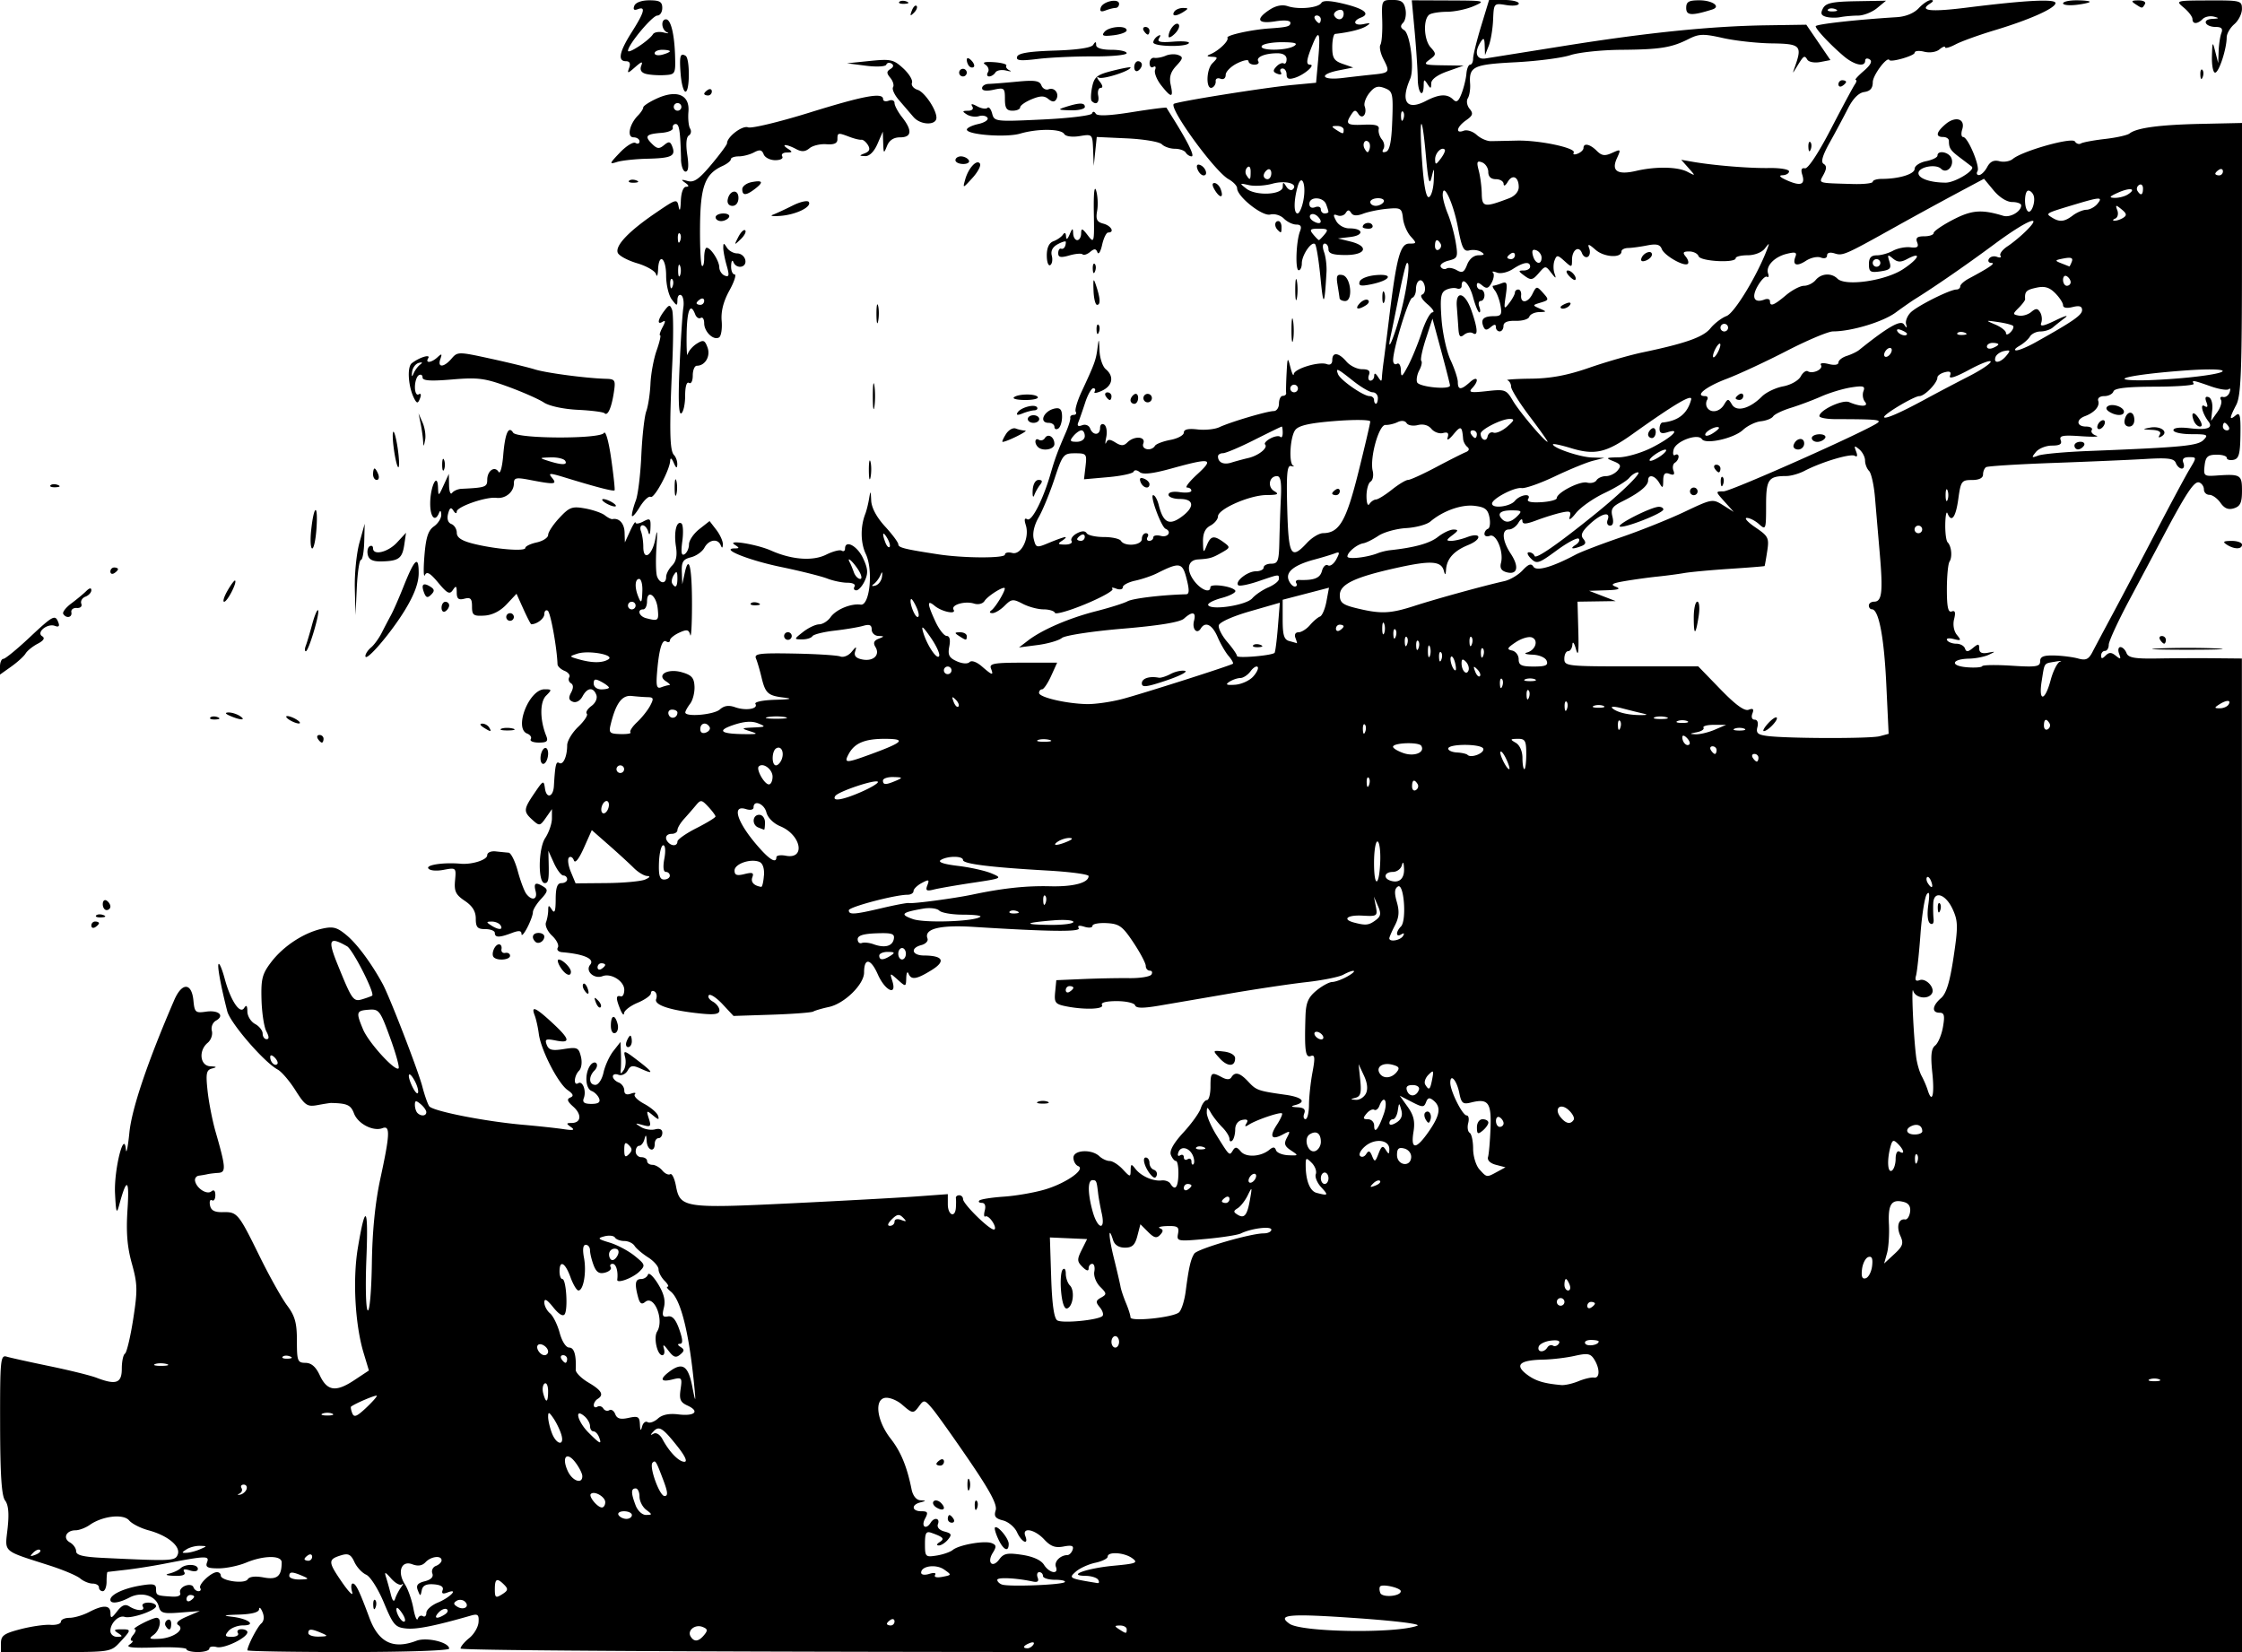 <svg xmlns="http://www.w3.org/2000/svg" viewBox="0 0 589 434" version="1.0"><path d="M.25 431.66c0-1.98.796-2.55 5.125-3.676 2.819-.733 6.362-1.246 7.875-1.14 1.512.105 2.75-.266 2.75-.825 0-.559 1.012-1.019 2.25-1.022 1.238-.003 3.539-.678 5.114-1.5 3.78-1.971 5.631-1.888 5.658.256.02 1.49.28 1.418 1.75-.474 1.267-1.63 2.128-1.968 3.228-1.265 1.978 1.264 4.284 1.257 3.5-.01-.34-.55.309-1 1.441-1 1.132 0 2.059.42 2.059.92 0 1.14-6.562 3.39-8.25 2.827-1.564-.52-3.75 1.62-3.75 3.68 0 .864.788 1.564 1.75 1.556 1.496-.013 1.532-.156.25-.985-1.213-.784-1.07-.972.75-.985 2.806-.019 2.799.101-.202 3.34-2.434 2.62-2.563 2.64-16.875 2.64H.25v-2.344zm48.752 1.59c.001-.412-3.711-.622-8.25-.467-5.84.2-7.814-.014-6.752-.734.825-.56 1.107-1.025.627-1.034-.48-.01-.313-.7.372-1.52.685-.825.852-1.502.373-1.506-.48-.003.416-.678 1.992-1.5s3.262-1.494 3.75-1.494c1.508 0 .974 3.215-.743 4.47-1.381 1.01-1.166 1.169 1.422 1.048 3.713-.174 6.925-2.455 5.07-3.602-.818-.505-.08-1.254 2.203-2.232l3.433-1.471-5.13.405c-4.48.354-5.197.151-5.656-1.603-.744-2.847-4.503-4.007-7.654-2.363-2.85 1.5-5.06 1.76-5.06.6 0-1.332 3.446-2.971 7.789-3.705 3.48-.59 4.212-.44 4.212.87 0 1.701.118 1.759 4.14 2.012 1.65.104 2.472-.272 2.192-1-.246-.641.358-1.475 1.341-1.852.984-.378 1.947-.21 2.141.37.194.582.792 1.058 1.328 1.058s.747-.37.468-.822c-.568-.92 2.865-4.18 4.401-4.18.544 0 .99.39.99.88 0 1.412 6.272 2.303 7.073 1.005.447-.723 1.992-.902 4.2-.488 3.555.667 4.726-.317 4.726-3.973 0-1.888-4.733-1.846-9.346.081-1.974.825-5.227 1.5-7.229 1.5-2.935 0-3.52-.311-3.02-1.61.674-1.758-.274-1.722-11.405.429-3.025.584-7.525 1.291-10 1.571-2.475.28-4.612.532-4.75.56-.138.03-.25 1.17-.25 2.55 0 1.375-.45 2.5-1 2.5s-1-.45-1-1-.752-1-1.671-1c-.92 0-2.382-.601-3.25-1.335-.87-.74-4.504-2.28-8.08-3.42-12.546-4.03-11.71-3.29-11.002-9.72.43-3.91.227-6.19-.655-7.35-.927-1.22-1.287-6.71-1.31-20-.03-16.98.095-18.28 1.718-17.79.962.29 6.025 1.41 11.25 2.49 5.225 1.079 10.767 2.448 12.315 3.04 5.19 1.988 6.685 1.46 6.685-2.362 0-1.893.374-3.672.832-3.955.457-.283 1.43-4.362 2.162-9.066 1.182-7.6 1.143-9.223-.351-14.598-1.23-4.424-1.536-8.245-1.14-14.244.532-8.07-.206-8.477-2.17-1.197-.694 2.573-.852 2.145-1.11-3-.305-6.124 2.38-16.95 2.853-11.5.12 1.375.534-.65.922-4.5.635-6.31 4.824-18.677 11.782-34.783 2.029-4.697 4.583-4.624 5.04.145.297 3.088.55 3.311 3.295 2.908 3.324-.487 5.003 1.025 2.618 2.36-.863.483-1.337 1.671-1.07 2.688.261 1.002-.23 2.409-1.094 3.125-2.47 2.05-2.03 6.034.68 6.174 1.73.089 1.84.222.477.578-1.52.396-1.69 1.24-1.184 5.919.324 3.001 1.265 7.803 2.09 10.672 2.715 9.427 2.801 10.702.731 10.83-1.025.063-2.313.22-2.863.347-.55.128-1.563.301-2.25.385a1.157 1.157 0 00-1 1.399c.392 1.955 3.12 3.691 4.283 2.726.655-.544 1.038-.171 1.038 1.01 0 1.028-.397 1.625-.882 1.325-.485-.3-.719.296-.52 1.324.261 1.346 1.196 1.85 3.347 1.8 3.826-.086 4.109.252 9.672 11.569 2.568 5.225 5.827 11.05 7.24 12.944C77.5 345.715 78 347.515 78 352.19c0 5.347.177 5.807 2.25 5.827 1.548.015 2.718 1.029 3.75 3.25 1.938 4.172 4.223 4.508 9.026 1.33l3.887-2.572-1.4-4.651c-2.232-7.419-2.884-19.237-1.515-27.477 2.01-12.093 2.817-11.1 2.255 2.773-.291 7.171-.13 13.278.359 13.572.495.3.972-5.156 1.079-12.334.127-8.602.873-16.02 2.25-22.374 2.505-11.565 2.605-13.963.55-13.174-2.437.936-6.45-1.127-7.484-3.847-.854-2.245-1.76-2.663-6.007-2.767-.275-.007-1.867.242-3.538.551-2.744.51-3.31.134-5.855-3.89-1.55-2.45-3.649-4.899-4.665-5.443-3.55-1.9-12.45-12.192-13.243-15.317-1.738-6.838-2.68-12.004-2.266-12.418.24-.239.951 1.483 1.582 3.826 1.553 5.765 4.018 9.494 5.123 7.751.586-.924.836-.658.846.905.011 1.21.918 2.69 2.018 3.28 1.1.589 2 1.73 2 2.535 0 .806.466 1.465 1.036 1.465.692 0 .67-.68-.065-2.055-.605-1.13-1.18-4.885-1.275-8.342-.151-5.449.187-6.76 2.543-9.85 3.203-4.198 8.503-7.68 13.36-8.775 2.936-.662 3.954-.384 6.533 1.786 2.763 2.325 6.509 7.399 9.401 12.736 1.862 3.433 9.344 22.8 10.431 27 .57 2.2 1.374 4.498 1.787 5.106.872 1.287 14.623 4.004 24.75 4.89 3.85.337 8.575.847 10.5 1.133 2.643.393 3.132.261 2-.539-1.306-.922-1.285-1.061.166-1.075 2.528-.023 2.74-2.252.41-4.31-1.546-1.365-1.74-1.972-.756-2.376.97-.399.78-.92-.713-1.966-2.514-1.761-7.01-10.531-7.558-14.74-.223-1.717-.712-3.91-1.085-4.873-1.025-2.646.214-2.128 4.58 1.91 4.742 4.389 4.963 5.492.938 4.687-2.573-.515-2.92-.349-2.353 1.129.533 1.39 1.423 1.611 4.497 1.12 3.508-.56 3.886-.395 4.48 1.969.366 1.462.159 3.07-.48 3.708-1.333 1.334-1.527 4.093-.231 3.292 1.177-.727 2.2 2.021 1.466 3.935-.42 1.094.122 1.5 2 1.5 1.817 0 2.415-.42 2.03-1.423-.3-.782-1.186-1.668-1.969-1.968-1.605-.616-1.867-4.357-.461-6.58.511-.809 1.262-1.14 1.668-.733.405.405.205 1.27-.446 1.92-1.623 1.624-1.488 3.784.237 3.784.79 0 1.736-1.442 2.13-3.25.391-1.788 1.552-4.323 2.58-5.635l1.87-2.385.118 2.885c.066 1.587.047 3.56-.041 4.385-.131 1.226.008 1.252.759.14.505-.75.676-2.29.379-3.425-.49-1.877-.206-1.81 3.123.729 4.323 3.298 4.622 3.95 1.066 2.33-2.181-.994-2.745-.917-3.526.48-.512.915-1.594 1.408-2.404 1.097-.81-.31-1.474-.115-1.474.435s.675 1.259 1.5 1.576c.825.316 1.5 1.25 1.5 2.075 0 1.001.582 1.291 1.75.872.962-.345 1.424-.268 1.027.172-.398.44.703 1.564 2.446 2.499 1.744.935 3.38 2.335 3.636 3.11.383 1.158.143 1.143-1.34-.082-1.672-1.38-1.752-1.316-1.065.848.665 2.095.497 2.273-1.605 1.695-2.074-.571-2.135-.513-.518.496 1.008.63 2.695.918 3.75.642 1.22-.32 1.919.01 1.919.904 0 .774-.45 1.407-1 1.407s-1 .675-1 1.5c0 2.422-1.989 1.717-2.116-.75-.087-1.693-.23-1.817-.573-.5-.252.962-.875 1.75-1.384 1.75-.51 0-.927.675-.927 1.5s.675 1.5 1.5 1.5 1.5.45 1.5 1 .62 1 1.378 1c.757 0 1.933.67 2.613 1.489.68.819 1.612 1.256 2.072.972.46-.284 1.14 1.106 1.513 3.09 1.08 5.758 2.197 5.927 30.175 4.567 13.612-.662 28.462-1.476 33-1.808l8.25-.605v2.647c0 2.904 1.927 3.72 2.118.898.065-.963.065-2.088 0-2.5s.332-.75.882-.75 1 .458 1 1.018c0 1.254 6.822 7.982 8.094 7.982.507 0 .379-.871-.286-1.935-.665-1.065-1.527-1.74-1.915-1.499-.389.24-.471-.464-.184-1.565.323-1.234.031-2.001-.76-2.001-.705 0-1.003-.28-.662-.621.342-.341 3.229-.797 6.417-1.013 3.187-.216 8.046-1.06 10.796-1.876 5.573-1.654 10.787-5.317 8.75-6.147-.688-.28-1.25-1.277-1.25-2.216 0-2.051 4.772-2.315 6.821-.377.727.687 1.947 1.25 2.711 1.25s2.307.985 3.429 2.189c1.934 2.076 2.04 2.089 2.07.25.029-1.713.174-1.757 1.25-.377 1.495 1.916 4.654 3.314 6.88 3.044.914-.111 1.953.27 2.31.846 1.222 1.979 2.029 1.038 2.104-2.455.04-1.923-.248-3.497-.643-3.497s-.998-.73-1.34-1.622c-.407-1.06.728-3.087 3.279-5.854 2.146-2.328 4.208-5.198 4.583-6.378.374-1.18 1.1-2.146 1.613-2.146.513 0 .933-1.575.933-3.5 0-3.812.215-3.99 3.005-2.497 1.252.67 2.079.67 2.493 0 .955-1.545 2.235-1.206 4.46 1.182 2.093 2.247 2.553 2.408 9.792 3.427 4.385.617 5.57 1.896 2.5 2.699-1.259.329-1.088.49.607.573 1.66.082 2.187.56 1.781 1.616-.316.825-.17 1.5.324 1.5s.909-1.687.919-3.75c.01-2.062.423-5.91.918-8.549.726-3.88.64-4.7-.45-4.281-1.414.542-1.677-1.425-1.392-10.42.113-3.57.701-4.965 2.843-6.745 1.485-1.235 3.375-2.264 4.2-2.286s2.625-.683 4-1.47c2.89-1.652 1.866-2.033-1.141-.424-1.105.592-5.463 1.463-9.684 1.937-4.222.474-13.3 1.829-20.175 3.011a15007.3 15007.3 0 01-18.466 3.165c-4.28.728-6.07.704-6.334-.087-.202-.606-2.381-1.101-4.843-1.101-2.729 0-4.234.39-3.857 1 .703 1.138-4.545 1.34-9.428.364-2.847-.57-3.147-.96-2.875-3.75l.303-3.114 7-.302c3.85-.166 9.332-.272 12.182-.236 2.85.036 5.464-.39 5.809-.949.344-.557.15-1.014-.433-1.014-.582 0-1.059-.567-1.059-1.26 0-.695-1.462-3.46-3.25-6.145-2.85-4.281-3.711-4.907-7-5.084-2.062-.111-3.75.209-3.75.711s-.956.61-2.125.239c-1.353-.43-1.893-.3-1.486.36.637 1.03-7.55.935-27.615-.32-8.88-.557-13.093.503-12.117 3.046.251.655-.469 1.433-1.6 1.729-3.003.785-2.513 2.722.694 2.74 5.026.028 5.778 1.495 1.97 3.848-3.964 2.45-5.346 2.652-6.058.887-.277-.688-.54-.168-.583 1.155-.078 2.383-.098 2.387-2.212.5-2.115-1.889-2.127-1.886-1.433.345 1.249 4.011-1.916 2.552-3.82-1.762-1.866-4.231-3.614-4.476-3.614-.506 0 3.123-5.164 8.18-9.247 9.055-1.79.384-3.632.922-4.096 1.196-.463.275-5.367.648-10.899.83l-10.056.33-2.88-3.084c-1.585-1.696-3.202-2.763-3.594-2.372-.391.392.072 1.151 1.03 1.687.958.536 1.741 1.572 1.741 2.302 0 .984-1.231 1.205-4.75.855-7.986-.794-12.48-2.236-11.877-3.81.297-.774.11-1.673-.416-1.998-.526-.325-.956-.12-.956.454s-1.575 1.704-3.5 2.508c-1.925.805-3.529 2.048-3.564 2.764-.035.715-.512.176-1.06-1.2-1.129-2.83-1.075-3.61.224-3.25.495.138.9-.634.9-1.714 0-2.284-3.453-4.46-5.705-3.595-2.227.854-4.62-1.344-3.255-2.989 1.272-1.533-1.58-2.813-7.35-3.299-1.015-.086-1.516-.625-1.143-1.229.366-.592-.313-1.988-1.509-3.102-1.202-1.12-1.92-2.687-1.606-3.505.312-.814.575-2.23.583-3.148.013-1.443.146-1.465.985-.168.71 1.098.973.362.984-2.75.012-3.105.42-4.25 1.516-4.25.825 0 1.5-.45 1.5-1s-.449-1-.997-1-1.661-1.463-2.473-3.25l-1.475-3.25.078 3c.12 4.573-.054 5.5-1.033 5.5-1.804 0-1.706-9.054.13-11.835.966-1.466 1.76-3.778 1.763-5.138l.007-2.472-1.601 2.286c-1.523 2.174-1.694 2.202-3.5.568-2.437-2.206-2.394-2.786.517-7.07 2.299-3.383 2.433-3.441 2.75-1.198.391 2.763 2.174 2.276 2.347-.641.328-5.56.56-6.573 1.382-6.065 1.044.645 2.105-1.704 2.105-4.659 0-1.133 1.31-3.311 2.91-4.84s2.614-3.078 2.252-3.44c-.362-.363.184-1.276 1.215-2.03 1.087-.794 1.624-2.02 1.28-2.918-.814-2.12-2.376-1.942-3.637.415-.61 1.14-1.665 1.727-2.517 1.4-1.088-.418-1.212-1.038-.482-2.402.654-1.222.642-2.051-.035-2.47-.56-.346-.757-1.052-.438-1.569.32-.516-.236-1.273-1.234-1.68-.998-.408-1.83-1.192-1.85-1.742-.158-4.403-1.836-13.612-2.562-14.061-.496-.307-.902.096-.902.895 0 1.157-1.942 2.666-3.43 2.666-.146 0-1.08-1.803-2.073-4.007l-1.807-4.006-2.595 2.771c-1.667 1.78-3.757 2.842-5.845 2.967-2.876.172-3.25-.102-3.25-2.382 0-2.084-.382-2.476-2-2.053-1.54.402-2.003.027-2.015-1.634-.013-1.771-.194-1.888-1.013-.656-.83 1.25-1.472.93-3.845-1.918-2.129-2.553-3.013-3.059-3.497-2-.356.78-.418-1.465-.138-4.989.39-4.899.98-6.736 2.509-7.807 1.1-.77 1.963-2.162 1.92-3.093-.048-1.041-.273-1.212-.583-.443-1.027 2.545-2.337 1.134-2.323-2.5.018-4.441 1.894-8.327 2.05-4.25.096 2.451.124 2.442 1.471-.5l1.374-3 .06 3c.033 1.65.391 2.55.795 2s1.523-1.038 2.485-1.084c6.256-.297 6.75-.47 6.75-2.357 0-2.39 1.95-3.758 2.98-2.091.421.681.962-1.256 1.22-4.371.48-5.775 1.394-7.859 2.604-5.932 1.029 1.636 22.843 1.715 23.85.086.442-.715 1.258 2.17 1.91 6.75.626 4.4 1.026 8.14.888 8.315-.262.33-4.655-.8-12.812-3.298-4.295-1.316-4.717-1.316-3.627-.003 1.459 1.758.726 1.831-5.763.576-3.689-.714-4.25-.592-4.25.921 0 2.255-2.223 4.075-4.616 3.779-2.717-.337-10.381 2.33-10.4 3.618-.007.604-.392.495-.86-.243-.64-1.01-.983-.812-1.408.81-.352 1.348-.032 2.35.862 2.692.782.3 1.422 1.34 1.422 2.31 0 1.238 1.265 2.083 4.25 2.84 5.751 1.458 13.75 2.12 13.75 1.139 0-.439 1.35-1.094 3-1.457s3-1.25 3-1.974c0-.723 1.328-2.736 2.952-4.474 2.641-2.828 3.352-3.088 6.75-2.476 2.089.377 4.43 1.189 5.202 1.804.772.616 1.672 1.065 2 .997 1.74-.357 3.105 1.138 3.177 3.48l.081 2.643 1.374-3c.756-1.65 1.394-2.647 1.419-2.215.025.432.945.304 2.045-.285 1.786-.955 1.988-.772 1.884 1.715-.07 1.691-.296 2.098-.573 1.035-.252-.962-.923-1.75-1.491-1.75-.569 0-.76.712-.427 1.582.334.87.607 2.707.607 4.083 0 3.916 2.403 2.227 3.192-2.243.474-2.691.559-1.971.268 2.295-.232 3.42-.158 6.907.166 7.75.741 1.933 2.374 2.004 2.374.105 0-.786.703-2.132 1.563-2.992 1.08-1.08 1.393-2.631 1.013-5.024-.594-3.737.143-6.847 1.433-6.05.44.272.55 2.363.243 4.647-.4 2.991-.234 3.954.596 3.441.633-.392 1.152-1.553 1.152-2.58s1.217-2.826 2.704-3.996l2.705-2.127 1.773 2.304c.975 1.268 1.748 2.98 1.717 3.805-.04 1.02-.219 1.1-.562.25-.751-1.863-3.128-1.51-4.276.635-.555 1.037-2.145 2.17-3.535 2.519-2.086.524-2.506 1.197-2.408 3.865l.118 3.231.653-3c1.107-5.085 1.92-1.453 1.901 8.5-.009 5.225-.22 8.735-.467 7.8-.376-1.417-.855-1.515-2.887-.59-1.34.611-2.436 1.515-2.436 2.01 0 .494-.437.628-.971.298-1.113-.688-1.93 2.1-2.427 8.29-.278 3.446-.056 4.196 1.107 3.75.8-.307 1.755-.565 2.122-.573.368-.008-.003-.44-.823-.959-2.687-1.698.365-3.495 4.112-2.42 2.588.742 3.23 1.466 3.33 3.756.068 1.56-.44 3.58-1.131 4.488-.69.907-1.27 1.943-1.288 2.3-.062 1.281 7.502.641 9.079-.768 1.12-1.002 2.336-1.181 4-.591 2.816.998 6.16.456 5.343-.867-.32-.519 1.976-.994 5.238-1.084 3.963-.11 4.696-.29 2.309-.571-4.273-.502-4.935-1.102-5.963-5.397-.444-1.854-1.09-4.047-1.434-4.872-.538-1.286.896-1.472 10.023-1.304 5.858.108 11.32.453 12.139.768.819.314 2.143-.225 2.943-1.197 1.248-1.516 1.382-1.533.944-.12-.357 1.151.218 1.786 1.912 2.11 2.895.553 4.71-1.195 3.415-3.29-.638-1.033-.4-1.668.807-2.147 1.598-.634 1.596-.684-.037-.75-.963-.039-1.75-.798-1.75-1.687 0-1.203-.575-1.45-2.25-.963-1.238.36-4.626.926-7.53 1.26-2.903.333-5.517.992-5.808 1.463-.292.471-1.516.847-2.721.835-2.152-.022-2.146-.058.309-1.978 1.375-1.076 3.262-1.966 4.193-1.978.931-.012 2.281-.858 3-1.879 1.423-2.02 5.362-3.662 7.913-3.296 2.387.342 3.345-9.094 1.351-13.296-1.4-2.95-1.454-7.16-.138-10.551.32-.825.769-2.625.996-4 .368-2.23.428-2.176.553.5.09 1.9 1.422 4.394 3.637 6.805 1.922 2.093 3.495 4.21 3.495 4.705 0 .86 1.61 1.263 10.5 2.625 6.677 1.023 17.5 1.066 17.5.069 0-.516.866-.711 1.925-.434 2.37.62 4.614-3.996 3.558-7.322-.464-1.464-.336-1.975.384-1.53 1.155.714 4.149-5.12 6.115-11.918 1.186-4.1 1.806-5.777 4.068-11 .714-1.65 1.22-3.338 1.124-3.75s.302-.75.885-.75c.582 0 .827-.376.543-.834-.283-.46.41-2.822 1.54-5.25 3.435-7.381 3.773-8.306 4.173-11.416.352-2.742.398-2.688.535.627.082 1.995.825 4.188 1.65 4.872 2.244 1.863 1.8 4.354-1.01 5.657-1.37.636-2.24.749-1.932.25.307-.499.154-.907-.341-.907s-1.451 1.688-2.124 3.75-1.48 4.384-1.795 5.16c-.392.966-.084 1.222.982.813.88-.338 1.793.026 2.105.84.738 1.924 2.614 1.836 2.614-.122 0-.862.483-1.26 1.081-.89.595.367.838 1.856.54 3.308-.298 1.453-.302 2.095-.01 1.427.413-.942.958-.947 2.435-.025 1.479.923 2.178.915 3.13-.036 1.782-1.782 4.897-1.577 4.186.275-.623 1.623 2.107 2.168 3.068.614.301-.488 2.128-1.183 4.06-1.546 1.93-.362 3.51-1.223 3.51-1.912 0-.85 1.156-1.12 3.592-.835 1.975.23 4.562-.036 5.75-.592 2.939-1.377 12.566-4.229 14.274-4.229.761 0 1.385-.9 1.385-2s.45-2 1-2 .946-.337.881-.75c-.065-.412-.012-2.775.119-5.25.22-4.19.289-4.294 1-1.5.42 1.65.816 2.459.881 1.797.142-1.435 6.664-3.408 8.693-2.63.87.334 1.426-.08 1.426-1.06 0-2.194 1.667-2.018 3.732.393.942 1.1 2.785 2 4.097 2 1.709 0 2.222.425 1.81 1.5-.317.825-.14 1.5.392 1.5.533 0 .976-.562.984-1.25.01-.833.338-.75.985.25.861 1.334.978 1.334 1.053 0 .046-.825.244-2.625.439-4s.848-6.55 1.451-11.5c1.937-15.877 2.918-19.5 5.283-19.5 1.98 0 1.999-.093.372-1.891-.941-1.04-1.853-3.178-2.026-4.75-.293-2.665-.574-2.835-4.144-2.508-2.107.194-4.94.773-6.296 1.29-1.695.643-2.688.578-3.174-.209-.529-.855-.892-.848-1.434.03-.4.646-1.366.93-2.149.629-1.134-.435-1.207-.146-.363 1.432.604 1.128 2.09 1.977 3.464 1.977 3.727 0 3.963 1.823.293 2.26l-3.27.39 3.25.8c4.987 1.228 4.17 3.55-1.25 3.55-3.333 0-4.5-.389-4.5-1.5 0-.825-.438-1.5-.975-1.5-.582 0-.652.906-.172 2.25.441 1.238.726 3.6.631 5.25-.514 9.006-.82 9.328-1.562 1.64-.444-4.597-1.094-8.646-1.446-8.997-.893-.894-3.475 2.858-3.475 5.049 0 .994-.372 1.808-.827 1.808-.942 0-.677-7.603.357-10.25.486-1.243.197-1.75-.995-1.75-.923 0-2.388-.71-3.256-1.577-.878-.878-2.463-1.346-3.574-1.056-2.077.543-8.705-4.724-8.705-6.918 0-.61-1.013-1.678-2.25-2.371-3.626-2.031-15.636-18.525-14.394-19.767.575-.575 23.976-4.312 31.266-4.992l6.122-.572.555-6.113c.637-7.027.25-8.118-1.426-4.022-1.67 4.083-1.843 5.389-.714 5.389 1.55 0-1.515 2.66-3.957 3.435-1.63.518-2.203.293-2.203-.868 0-.862-.476-1.567-1.059-1.567-.582 0-.784.445-.448.988.346.56-.042.738-.896.41-1.186-.455-1.25-.857-.302-1.883.663-.718 1.543-1.101 1.955-.851.413.25.75-.248.75-1.105 0-.982-.895-1.56-2.418-1.56-3.275 0-5.691 1.015-5.017 2.106.304.492-.148.895-1.006.895-.857 0-1.559-.416-1.559-.924s-1.35-.25-3 .574-3 2.186-3 3.03c0 .89-.576 1.312-1.376 1.006-.756-.29-1.319-.001-1.25.643.07.644-.324 1.396-.874 1.67-1.714.858-1.7-4.657.017-6.374 1.501-1.5 1.486-1.631-.196-1.704-1.272-.055-1.401-.246-.43-.63 2.213-.878 5.048-3.582 4.568-4.358-.402-.65 6.238-2.126 11.041-2.454 4.727-.324 5.5-.533 5.5-1.491 0-.62-1.547-.765-4-.372-4.637.741-5.258-.562-1.454-3.054 1.654-1.085 3.316-1.411 4.75-.934 2.866.955 8.027.455 8.841-.855.43-.694 2.298-.629 5.753.2 5.469 1.312 7.209 2.668 4.673 3.64-2.393.919-1.858 2.261.687 1.724 1.794-.379 1.936-.271.697.533-1.293.84-4.511 1.643-8.197 2.047-.413.046-.75 1.62-.75 3.5 0 2.828.473 3.58 2.75 4.371l2.75.955-3.75.74c-5.436 1.072-4.63 2.692 1 2.008 2.612-.318 6.23-.726 8.04-.908 4.262-.428 4.409-.646 2.678-3.983-.802-1.545-1.168-3.278-.813-3.851.354-.573.565-3.451.47-6.396-.174-5.285-.138-5.354 2.733-5.354 2.292 0 3.008.52 3.377 2.449.257 1.347-.024 2.94-.625 3.542-.79.79-.712 1.328.285 1.944 1.595.986 2.722 10.127 1.574 12.773-2.61 6.023-.909 8.445 4.097 5.835 3.517-1.834 5.63-1.946 7.197-.38.884.884 1.417.495 2.221-1.62.582-1.531 1.147-3.855 1.255-5.163s.55-2.38.98-2.38c.43 0 .781-.717.781-1.594 0-.877.944-4.702 2.097-8.5l2.098-6.905h3.902c2.147 0 3.903.421 3.903.937s-1.475.698-3.278.405c-3.27-.53-3.28-.52-3.472 3.898-.106 2.436-.627 5.516-1.158 6.845l-.965 2.415-.08-2.5c-.062-1.99-.276-2.194-1.047-1-1.765 2.73-1.185 4.752 1.25 4.364l20.75-3.311c21.8-3.48 38.498-5.18 53.018-5.396l10.518-.157 3.168 4.645 3.168 4.646-2.684.513c-1.476.282-2.997.005-3.381-.617-.766-1.238-.94-1.122-2.735 1.813-1.223 2-1.223 2-.513 0 1.95-5.485 1.444-5.994-6.06-6.092-3.85-.051-9.641-.687-12.87-1.413-5.124-1.152-6.27-1.119-9 .259-4.542 2.292-7.479 2.76-17.81 2.84-5.082.04-11.058.672-13.28 1.405-2.222.733-8.724 1.573-14.45 1.867-11.052.567-12.197 1.113-11.876 5.662.098 1.391-.174 3.098-.604 3.794-.43.696-.221 1.94.464 2.766 1.024 1.234.862 1.769-.914 3.013-2.481 1.738-2.908 3.623-.622 2.746.845-.324 2.37.164 3.388 1.085s2.689 1.665 3.713 1.652c1.024-.012 4.112-.075 6.862-.14 5.904-.137 15.688 1.942 14.928 3.173-.293.473.167.592 1.02.264.854-.327 1.552-.997 1.552-1.488 0-1.407 1.705-1.046 3.49.74 1.304 1.304 2.115 1.412 4.032.539 2.307-1.051 2.355-.996 1.245 1.439-1.519 3.335.171 4.426 5.085 3.284 5.156-1.198 10.906-1.091 13.464.25 2.17 1.139 2.172 1.132.272-1.007l-1.911-2.153 2.911.508c5.585.974 14.95 1.741 20.162 1.652 2.888-.05 5.25.348 5.25.883 0 .534-.787.992-1.75 1.017-1.084.028-.608.546 1.25 1.36 3.588 1.574 4.8 1.112 3.966-1.514-.416-1.31-.185-1.852.709-1.666.793.165 3.532-3.98 6.825-10.33 3.025-5.831 5.864-11.12 6.31-11.75.444-.63.532-1.145.193-1.145s.61-1.053 2.106-2.34c1.838-1.582 2.342-2.573 1.555-3.059-.64-.396-1.164-.243-1.164.34 0 1.782-2.84 1.181-5.634-1.191-3.53-2.997-7.366-7.082-7.366-7.843 0-.542 10.547-1.725 21.293-2.389 2.362-.145 4.547-1.042 5.79-2.376 1.097-1.178 2.54-2.135 3.206-2.127.768.01.673.356-.26.946-3.003 1.9.14 2.239 9.671 1.045 15.436-1.934 23.3-2.339 23.3-1.2 0 1.35-6.771 4.378-16 7.153-4.125 1.241-8.737 2.908-10.25 3.705-1.512.797-2.75 1.143-2.75.77 0-.374-.669-.124-1.487.555-.853.708-2.558.965-4 .603-1.382-.347-2.513-.228-2.513.264 0 .793-6.282 2.607-6.645 1.919-.562-1.067-4.355 3.993-4.355 5.81 0 1.599-.67 2.37-2.25 2.595-1.457.207-2.963 1.73-4.273 4.32-1.113 2.2-3.263 6.216-4.777 8.924-1.895 3.39-2.401 5.142-1.623 5.623.84.519.837 1.245-.01 2.826-1.266 2.364-1.801 2.192 7.68 2.472 2.887.085 5.25-.183 5.25-.595s1.07-.75 2.376-.75c4.533 0 8.625-1.258 8.625-2.65 0-.77 1.35-1.67 3-2s3-.994 3-1.475c0-1.52 3.036-.946 3.665.692.799 2.083-1.283 4.214-2.716 2.781-1.372-1.371-5.949-.485-5.949 1.152 0 1.397 3.066 2.465 7.14 2.486 2.48.013 7.947-3.345 6.86-4.214a273.61 273.61 0 00-3.067-2.336c-2.545-1.92-2.933-2.506-2.933-4.436 0-.55-.675-1-1.5-1-2.09 0-1.87-1.238.594-3.349 2.63-2.251 5.291-1.44 4.408 1.344-.35 1.102-.243 2.005.238 2.005 1.255 0 4.515 7.778 3.768 8.987-.344.557-.165 1.013.398 1.013s1.528-.943 2.145-2.095c.787-1.47 1.75-1.93 3.233-1.541 1.162.303 2.743.029 3.513-.61 2.545-2.112 15.571-5.776 16.306-4.587.37.599 1.082.837 1.58.528.5-.308 3.344-.84 6.322-1.18 2.978-.34 5.883-.989 6.455-1.441 1.876-1.485 7.868-2.29 18.79-2.526l10.75-.232-.01 35.592c0 29.618-.257 36.072-1.5 38.456-1.847 3.542-1.882 4.203-.147 2.763 1.107-.919 1.33-.005 1.25 5.113-.08 5.094-.417 6.294-1.847 6.57-.963.185-1.75-.055-1.75-.533 0-.479-1.238-.85-2.75-.824-2.264.039-2.808.548-3.075 2.884-.303 2.649-.105 2.82 3 2.604 6.476-.452 6.825-.248 6.825 3.991 0 3.11-.437 4.072-2.089 4.596-1.487.472-2.512.059-3.557-1.433-.807-1.152-2.117-2.095-2.91-2.095s-1.444-.638-1.444-1.417c0-.78-.563-1.607-1.25-1.839-1.275-.43-3.367 2.713-9.488 14.256a8086.086 8086.086 0 01-8.854 16.628c-2.975 5.57-5.408 10.858-5.408 11.75 0 .892-.45 1.622-1 1.622s-1 .54-1 1.2c0 .92.274.925 1.176.024s1.529-.89 2.687.05c1.26 1.022 1.402.935.855-.524-.36-.962-.205-1.75.345-1.75s1.269.702 1.598 1.56c.477 1.242 2.155 1.534 8.219 1.43 4.19-.072 10.876-.1 14.856-.06l7.236.07.02 130.5.02 130.5H307.074c-113.68 0-186.08-.36-186.08-.927 0-.51 1.027-1.748 2.282-2.75 1.255-1.003 2.355-2.882 2.445-4.175.138-1.974-.19-2.251-2.031-1.722-9.389 2.697-14.178 3.655-16.937 3.386-2.916-.284-3.454-.902-5.904-6.787-1.51-3.63-3.559-6.86-4.66-7.352-1.082-.482-2.472-1.985-3.089-3.34-.883-1.938-1.6-2.318-3.364-1.785-3.607 1.089-3.606 1.688.003 6.952 1.885 2.75 3.134 3.987 2.774 2.75-.36-1.238-.283-2.25.17-2.25.803 0 1.708 1.869 4.358 9 2.413 6.492 6.24 8.363 12.351 6.039 2.693-1.024 8.603.39 8.603 2.059 0 .513-11.416.902-26.5.902-14.575 0-26.5-.204-26.5-.453 0-1.125 2.59-6.146 3.636-7.047.728-.628.851-1.745.332-3-.455-1.1-.86-1.438-.898-.75-.045.81-1.916 1.306-5.32 1.41-4.012.122-4.425.257-1.75.571 4.305.506 6.498 2.269 2.822 2.269-1.417 0-3.138.675-3.822 1.5-1.042 1.255-.89 1.5.936 1.5 1.2 0 1.904-.45 1.564-1-.34-.55.083-1 .94-1 .858 0 1.56.353 1.56.784 0 1.453-6.123 4.417-8.07 3.908-1.062-.278-1.93-.097-1.93.402s-1.35.906-3 .906-3-.338-2.998-.75h.007zm222.49-1.239c.35-.566-.051-.734-.94-.393-1.733.665-2.05 1.382-.612 1.382.518 0 1.216-.445 1.552-.989zm-86.503-2.5c1.003-1.208.92-1.609-.445-2.132-1.97-.756-4.07.961-3.1 2.534.924 1.493 2.082 1.362 3.545-.401zm-100.49-.51c-2.731-1.173-3.5-1.173-3.5 0 0 .55 1.238.97 2.75.93 2.437-.062 2.522-.168.75-.93zm211.5-1c0-.55-.787-.992-1.75-.984-1.496.013-1.532.156-.25.985 1.887 1.22 2 1.22 2 0zm76.324-.923c1.154-.427-5.466-1.264-15.643-1.979-18.015-1.265-21.397-.987-17.892 1.468 3.17 2.22 27.896 2.597 33.535.51zm-137.32-1.135c0-.583-.45-.781-1-.441s-1 .816-1 1.059c0 .242.45.44 1 .44s1-.476 1-1.058zm-129.2-1.896c-.671-1.075-1.36-1.814-1.532-1.643-.593.593.953 3.598 1.851 3.598.496 0 .352-.88-.319-1.955zm5.29.508c.502.31.914-.082.914-.873 0-.79 1.36-2 3.021-2.69 3.24-1.341 5.622-3.835 2.531-2.649-1.23.473-1.621.28-1.273-.626.33-.86-.461-1.38-2.314-1.521-1.994-.152-2.918.299-3.17 1.546-.335 1.664-.392 1.665-1.04.02-.514-1.307-.057-1.897 1.84-2.373 1.633-.41 2.332-1.133 1.981-2.048-.298-.778.125-1.671.94-1.984.816-.313 1.484-.971 1.484-1.462 0-1.377-2.769-1.057-4.21.487-.877.938-1.995 1.112-3.487.545-2.883-1.096-4.025 2.028-1.93 5.28.813 1.262 1.81 4.095 2.215 6.295.405 2.2.927 3.434 1.16 2.744.232-.691.834-1.002 1.337-.691zm5.77-.444c.747-.472.972-1.093.5-1.38-.47-.285-1.436.108-2.146.876-1.429 1.546-.464 1.842 1.647.504zm5.318-3.335c-.55-.55-1.537-.668-2.194-.262-.907.56-.88.932.115 1.547 1.706 1.054 3.382.018 2.079-1.285zm-71.18-1.34c0-.24-.45-.44-1-.44s-1 .477-1 1.06c0 .582.45.78 1 .44s1-.816 1-1.059zm54.35-2.44c.596-.825.704-1.182.242-.792-.463.389-1.723-.286-2.801-1.5-1.632-1.84-1.862-1.9-1.372-.365.324 1.014.887 3.035 1.253 4.492.431 1.717.829 2.124 1.13 1.157.256-.82.952-2.167 1.548-2.992zm27.116-.675c-1.914-1.914-2.467-1.649-2.467 1.184 0 2.212.224 2.368 1.896 1.324 1.573-.983 1.67-1.41.571-2.508zm235.53 1.68c0-.866-4.706-1.961-5.408-1.26-.25.25-.238 1.02.027 1.709.507 1.319 5.381.912 5.381-.45zm-88.286-2.382c.34-.34-.806-.618-2.548-.618s-3.166-.45-3.166-1-.436-1-.97-1-.721.642-.42 1.427c.377.982-.022 1.304-1.281 1.034-4.404-.947-9.33-1.176-9.33-.435 0 .444.563.997 1.25 1.23 1.84.624 15.743.085 16.465-.638zm8.79-.62c-.34-.55-1.829-1.013-3.309-1.03-5.103-.058.31-1.998 7.427-2.663 5.898-.55 6.458-.778 4.835-1.965-2.086-1.525-6.453-1.81-6.453-.421 0 .506-1.462 1.231-3.25 1.611-1.787.38-4.09 1.428-5.115 2.33-1.952 1.715-1.813 1.788 5.674 3.007.445.072.53-.319.191-.869zm-209-1c-2.731-1.17-3.5-1.17-3.5 0 0 .55 1.238.969 2.75.93 2.437-.062 2.522-.168.75-.93zm168.53-1.689c-2.122-1.486-6.034-.952-6.034.824 0 .565.926.706 2.126.326 1.267-.403 1.885-.286 1.53.288-.347.561.453.762 1.919.482 2.486-.475 2.49-.497.459-1.92zm29.367-.71c-.52-1.353 1.143-3.054 3.016-3.085.504-.008 1.126-.642 1.38-1.407.35-1.048-.24-1.257-2.39-.846-2.171.415-3.388-.03-5.083-1.858-2.499-2.697-5.886-3.314-4.962-.905.971 2.531-.967 1.661-2.167-.972-.62-1.36-2.28-2.762-3.691-3.116-2.007-.504-2.427-1.078-1.93-2.643.464-1.462-1.406-4.991-6.96-13.134-4.178-6.124-8.543-12.25-9.7-13.614-1.953-2.3-2.196-2.355-3.37-.75-1.59 2.174-1.736 2.164-4.593-.314-1.296-1.123-3.277-1.911-4.403-1.75-2.936.42-2.171 6.108 1.44 10.718 2.676 3.415 4.289 7.325 5.497 13.325.333 1.656 1.242 2.796 2.285 2.866 1.62.109 1.619.145-.02.573-2.412.631-2.205 2.311.286 2.311 1.725 0 1.872.305.965 2-1.09 2.037.29 2.957 1.5 1 .93-1.506 2.514-1.2 1.912.369-.319.83.348 1.597 1.696 1.95 1.878.49 2.022.82.934 2.13-.708.853-1.795 1.544-2.415 1.536-.665-.01-.57-.368.23-.875 1.382-.876.997-1.32-2.107-2.424-1.454-.518-1.75-.026-1.75 2.906 0 3.372.135 3.507 3.052 3.047 1.679-.264 3.591-.926 4.25-1.47 1.627-1.345 8.325-2.526 10.213-1.801 1.262.484 1.314.933.295 2.564-1.616 2.588-.056 4.125 1.72 1.695 1.14-1.558 2.132-1.755 5.952-1.182 2.912.437 5.024 1.393 5.791 2.621 1.381 2.212 3.938 2.65 3.127.535zm-15.14-7.286c-.682-1.468-1.073-2.836-.869-3.04.668-.667 3.609 2.834 3.609 4.297 0 2.281-1.394 1.642-2.74-1.257zm-13.26-5.31c0-.55.199-1 .441-1s.72.45 1.059 1 .142 1-.441 1c-.582 0-1.059-.45-1.059-1zm-3-3c-.793-.49-1.11-1.223-.704-1.629.405-.405 1.262-.212 1.904.43 1.51 1.51.668 2.354-1.2 1.2zm10.079-.416c-.043-1.054.193-1.645.525-1.313.333.333.368 1.195.08 1.917-.32.798-.557.56-.605-.604zm-1.92-5.58c0-1.375.227-1.938.504-1.25s.278 1.812 0 2.5-.504.125-.504-1.25zm-8.158-5.441c0-.243.45-.72 1-1.06.55-.34 1-.14 1 .442s-.45 1.059-1 1.059-1-.199-1-.441zm-199.3 23.78c.816-2.127-2.642-4.983-7.676-6.339-2.084-.56-4.375-1.726-5.091-2.59-1.503-1.81-6.985-1.192-10.352 1.167-1.113.78-2.797 1.417-3.742 1.417-2.45 0-3.421 2.094-1.477 3.182.902.505 1.64 1.55 1.64 2.324 0 1.048 1.85 1.495 7.25 1.752 17.995.857 18.783.82 19.448-.913zm35.302.597c0-.583-.45-.781-1-.441s-1 .816-1 1.059c0 .242.45.44 1 .44s1-.476 1-1.058zm-71.474-1.75c-.308-.308-1.115-.001-1.793.682-.98.988-.865 1.103.56.56.986-.375 1.541-.935 1.233-1.243zm41.974-.19c2-.86 2-.86 0-.915-1.1-.03-2.675.381-3.5.915-1.333.861-1.333.963 0 .914.825-.03 2.4-.442 3.5-.914zm113.5-9c0-.55-.926-1-2.059-1-1.132 0-1.78.45-1.44 1 .339.55 1.266 1 2.058 1 .793 0 1.441-.45 1.441-1zm3.75-1.392c-.96-.73-1.75-2.29-1.75-3.47s-.45-2.14-1-2.14c-1.257 0-1.264 1.175-.025 4.434.551 1.45 1.748 2.552 2.75 2.534 1.688-.03 1.689-.098.025-1.36zm-10.75-2c0-1.421-2.88-3.06-3.785-2.155-.639.638 1.746 3.548 2.908 3.548.49 0 .88-.63.88-1.39zm-94.229-3.42c.218-.66-.118-1.19-.747-1.19-.628 0-.888.411-.577.914.31.503.068 1.156-.541 1.45-.635.308-.558.424.181.273.708-.144 1.466-.797 1.684-1.45zm109.46-2.44c-1.893-5.004-2.053-5.261-2.8-4.514-.977.977 1.819 8.764 3.147 8.764.961 0 .878-1.014-.347-4.25zm-21.253-1c-.012-.688-.848-2.324-1.857-3.636-2.259-2.938-3.632-1.33-1.973 2.31 1.204 2.642 3.87 3.564 3.83 1.326zm25.033-7.737c-3.933-4.966-4.886-5.563-6.348-3.98-.887.961-.878 1.1.037.585.685-.385 1.683.229 2.328 1.433 1.804 3.372 4.307 5.949 5.778 5.949.85 0 .173-1.502-1.795-3.987zm-30.58-3.26c-.386-1.237-1.316-3.137-2.067-4.222-1.145-1.654-1.366-1.704-1.366-.315 0 .911.44 2.812.976 4.222 1.219 3.207 3.448 3.493 2.457.315zm9.929.75c-.31-.82-.98-1.5-1.47-1.5s-.89-.62-.89-1.38c0-.757-.675-1.937-1.5-2.622-2.724-2.261-1.751 1.476 1.136 4.364 3.026 3.025 3.531 3.236 2.726 1.136zm12.777-3.914c.543.336 1.758-.087 2.7-.94 1.14-1.031 2.94-1.398 5.377-1.096 4.31.535 5.71-.806 2.412-2.31-1.896-.864-2.224-1.63-1.834-4.288.45-3.07.34-3.202-2.16-2.575-3.037.763-3.407-.069-.884-1.985 3.513-2.667 5.036-1.706 6.12 3.858.763 3.922.929 4.238.656 1.25-1.36-14.87-3.576-24.036-6.345-26.25-.86-.687-1.22-1.25-.8-1.25.419 0 .055-.707-.81-1.571-.86-.87-1.57-2.21-1.57-2.98 0-.773-1.237-2.193-2.75-3.155-1.512-.962-3.11-2.322-3.55-3.023-.44-.7-1.65-1.27-2.69-1.27s-2.142-.407-2.45-.906c-.308-.498-1.554-.646-2.768-.328-1.941.507-1.775.707 1.377 1.656 1.972.593 4.922 2.16 6.555 3.482 2.788 2.256 2.867 2.507 1.282 4.092-1.737 1.737-6.002 3.306-5.852 2.152.281-2.158-.3-4.148-1.211-4.148-.583 0-.813.4-.512.887.302.487-.372 1.127-1.496 1.42-1.52.398-2.285-.102-2.988-1.95-.52-1.37-.95-3.14-.95-3.93 0-.78-.5-1.43-1.11-1.43-.725 0-.887 1.196-.466 3.44.698 3.72-.131 8.56-1.467 8.56-.455 0-1.396-1.576-2.092-3.5-1.4-3.85-2.87-4.62-2.87-1.5 0 1.1.337 2 .75 2 .985.003 1.505 7.777.616 9.216-.439.71-1.538.055-3.023-1.8-1.631-2.04-2.335-2.427-2.338-1.29-.003.896.667 2.186 1.488 2.867.82.681 1.963 2.987 2.538 5.122.61 2.263 1.656 3.884 2.507 3.884 1.31 0 1.892 1.98 1.715 5.84-.033.738 1.47 2.245 3.343 3.35 3.5 2.064 4.15 3.23 2.404 4.31-.55.34-1 1.068-1 1.618s.419.741.93.425c.513-.317 1.219-.111 1.57.457.35.568 1.06.772 1.576.453s1.217.147 1.558 1.035c.458 1.195 1.366 1.451 3.493.984 2.504-.55 2.888-.332 2.989 1.698.085 1.715.237 1.864.576.568.252-.97.903-1.488 1.447-1.152zm5.436-18.822c-1.181-1.585-1.53-1.739-1.162-.514.288.963.097 1.75-.425 1.75-1.33 0-2.346-4.613-1.363-6.193 1.923-3.09-.762-9.767-3.135-7.798-.918.762-1.405.437-1.854-1.238-.96-3.56-.76-4.78.78-4.78.78 0 1.593-.53 1.81-1.177.215-.647 1.394.446 2.62 2.429 1.57 2.54 2.031 4.386 1.564 6.25-.539 2.145-.342 2.583 1.039 2.321 1.197-.227 2.09.79 3.009 3.428.937 2.69.986 3.754.174 3.765-.714.01-.653.32.165.838 1.049.666 1.026 1.048-.12 1.999-1.125.934-1.762.71-3.103-1.089zM99 366.681c0-.408-5.511 1.899-6.773 2.835-.15.112-.015.877.3 1.7.461 1.2 1.16.95 3.524-1.258 1.622-1.515 2.95-2.99 2.95-3.277zm-11.75 4.662c-.687-.277-1.812-.277-2.5 0s-.125.505 1.25.505 1.938-.227 1.25-.505zm56.745-5.9c0-1.407-.408-2.307-.906-1.999-.498.308-.67 1.46-.383 2.56.72 2.751 1.29 2.503 1.29-.56zm270.68-2.601c1.548-.638 3.378-1.068 4.065-.956 1.567.256 1.62-2.32.097-4.757-.98-1.57-1.751-1.71-5.154-.946-2.2.494-5.908.937-8.24.984-6.13.123-7.583 1.36-4.453 3.795 2.28 1.773 4.51 2.475 9.185 2.89.927.083 2.952-.372 4.5-1.01zm152.57-.502c-.687-.277-1.812-.277-2.5 0s-.125.504 1.25.504 1.938-.226 1.25-.504zm-523.52-4.03c-.973-.253-2.323-.237-3 .037-.677.274.12.482 1.77.461 1.65-.02 2.203-.244 1.23-.498zm105.27-1.31c0-.55-.476-1-1.059-1-.582 0-.78.45-.44 1s.816 1 1.058 1c.243 0 .441-.45.441-1zm-72.812-.683c-.722-.289-1.584-.253-1.917.079-.332.332.259.569 1.313.525 1.165-.048 1.402-.285.604-.604zm67.812-1.26c0-1.18-1.95-2.442-2.667-1.726-.71.72.55 2.67 1.73 2.67.52 0 .94-.42.94-.94zm262.51-1.075c.346-.56 1.016-.777 1.49-.484s1.166.04 1.537-.56c.442-.715-.285-.98-2.103-.767-1.53.18-2.964.89-3.19 1.577-.49 1.494 1.369 1.685 2.266.234zm-112.51-1.48c0-.825-.45-1.5-1-1.5s-1 .675-1 1.5.45 1.5 1 1.5 1-.675 1-1.5zm126-.107c0-.216-.926-.393-2.059-.393-1.132 0-1.793.43-1.468.956.534.863 3.527.385 3.527-.563zm-130.37-6.688c.361-.361.052-1.386-.688-2.278-1.142-1.376-1.093-1.762.326-2.556 1.536-.86 1.516-1.09-.25-2.855-1.06-1.06-1.743-2.837-1.525-3.968.217-1.127-.03-2.048-.548-2.048-.519 0-.943.546-.943 1.214 0 .785-.572.642-1.62-.406-1.43-1.43-1.454-1.953-.201-4.465l1.419-2.844-4.89-.215-4.888-.214.34 10.503c.23 7.076.753 10.758 1.606 11.284 1.366.843 10.782-.071 11.862-1.151zm-10.858-6.407c-.242-2.639-.064-5.226.396-5.748.485-.552.835-.112.835 1.05 0 1.1.488 2.488 1.084 3.084 1.338 1.338.832 5.522-.73 6.036-.717.236-1.31-1.417-1.585-4.422zm30.931 5.484c.66-.52 1.473-3.046 1.805-5.614.795-6.154 1.314-8.42 2.253-9.851.817-1.246 14.77-5.317 18.223-5.317 1.11 0 2.018-.439 2.018-.975 0-1.003-5.266-.35-8 .993-.825.406-4.969 1.054-9.208 1.44-7.446.68-7.695.634-7.308-1.377.341-1.77-.078-2.07-2.791-2.002-1.756.043-2.644.301-1.972.573.926.376.941.794.063 1.734-.913.977-1.584.814-3.17-.773l-2.013-2.012-.797 3.074c-.619 2.39-1.347 3.075-3.272 3.075-1.577 0-2.701-.709-3.095-1.95-1.342-4.227-1.203-.947.199 4.708.817 3.295 1.601 6.667 1.743 7.492s.79 2.767 1.44 4.315 1.181 3.24 1.181 3.759c0 1.164 11.003.045 12.701-1.292zm109.3-2.341c0-.243-.45-.441-1-.441s-1 .476-1 1.059c0 .582.45.78 1 .44s1-.816 1-1.058zm-8-.441c0-.55-.45-1-1-1s-1 .45-1 1 .45 1 1 1 1-.45 1-1zm1.362-4.5c-.317-.825-.753-1.5-.969-1.5s-.393.675-.393 1.5.436 1.5.969 1.5.71-.675.393-1.5zm79.465-4.936c.23-1.961-.065-2.653-1-2.346-.73.24-1.474 1.688-1.654 3.218-.23 1.96.065 2.653 1 2.346.73-.24 1.474-1.688 1.654-3.218zm7.422-7.916c-1.104-2.424-.48-4.57 1.25-4.303.55.085 1.137-.8 1.303-1.965.202-1.414-.344-2.289-1.639-2.627-3.228-.844-4.187.577-3.918 5.809.14 2.716-.087 6.158-.504 7.649l-.76 2.71 2.666-2.47c2.267-2.1 2.506-2.819 1.602-4.803zm-336.88 4.87c.351-.913.002-1.5-.893-1.5-.807 0-1.468.675-1.468 1.5s.402 1.5.893 1.5 1.152-.675 1.468-1.5zm72.638-8.607c0-.641.736-.827 1.75-.44 1.409.536 1.505.418.493-.6-1.013-1.022-1.587-.937-2.964.44-1.068 1.068-1.253 1.707-.493 1.707.668 0 1.214-.498 1.214-1.107zm54.438-2.143c-.396-1.787-.824-4.15-.951-5.25-.386-3.345-.452-3.5-1.486-3.5-1.29 0-1.267 3.5.053 8.25 1.298 4.674 3.409 5.117 2.385.5zm38.96-3.75c.573-3.302.538-3.359-.617-1-.673 1.375-1.853 2.89-2.622 3.367-1.174.728-1.18 1.002-.037 1.708 1.788 1.105 2.538.172 3.275-4.075zm-5.397-.059c0-.582-.45-.78-1-.44s-1 .816-1 1.058c0 .243.45.441 1 .441s1-.476 1-1.059zm24.112-3.05c-1.081-1.16-1.73-2.724-1.442-3.475.288-.75-.195-2.083-1.074-2.961-1.463-1.463-1.596-1.402-1.583.724.023 3.94 1.116 6.694 2.839 7.152 3.09.82 3.224.668 1.26-1.44zm-34.112-.45c0-.242-.45-.44-1-.44s-1 .476-1 1.058c0 .583.45.781 1 .441s1-.816 1-1.059zm49.526-1.248c-.308-.307-1.115 0-1.794.683-.98.988-.865 1.103.56.56.986-.376 1.541-.935 1.234-1.243zm-32.526-1.31c0-.55-.45-.723-1-.383s-1 1.068-1 1.618.45.722 1 .382 1-1.068 1-1.618zm19 .617c0-.825-.45-1.5-1-1.5s-1 .675-1 1.5.45 1.5 1 1.5 1-.675 1-1.5zm44.316-1.688l2.184-1.19-2.5-.649c-1.517-.394-2.336-1.205-2.082-2.061.23-.777.524-4.193.653-7.592.255-6.728-.608-7.85-5.154-6.71-2.101.528-2.507.193-3.05-2.521-.664-3.322-2.367-5.25-2.367-2.682 0 2.198 3.202 8.593 4.302 8.593.512 0 .696.9.408 2-.287 1.099-.115 2.25.384 2.558.498.308.906 2.186.906 4.173 0 1.986.745 4.435 1.655 5.44 1.959 2.165 1.879 2.154 4.66.64zm-5.316-11.69c0-1.22.638-2.122 1.5-2.122.825 0 1.5.395 1.5.878 0 .482-.675 1.437-1.5 2.122-1.253 1.04-1.5.896-1.5-.877zm110 8.26c0-1.412.435-2.231 1-1.882 1.474.91 1.215-.427-.393-2.036-1.19-1.19-1.479-1.07-1.986.822-.933 3.478-.724 6.896.379 6.214.55-.34 1-1.743 1-3.118zm-184.55-.662c-.848-2.21-3.172-2.876-3.852-1.105-.323.84-.14 1.223.417.878.544-.336.989-.108.989.507s.45.84 1 .5 1-.066 1 .608c0 .674.235.99.523.702.288-.288.253-1.228-.077-2.09zm57.277.3c.078-1.035-.697-2.041-1.793-2.328-1.474-.385-1.93.014-1.93 1.689 0 2.735 3.52 3.34 3.723.64zm132.88-.75c-.332-.331-.569.26-.525 1.313.048 1.165.285 1.402.604.605.289-.722.253-1.585-.08-1.917zm-139.57-1.246c.8 1.264.935 1.242.949-.157.023-2.443-3.66-2.95-6.239-.86-1.235 1.001-1.884 2.184-1.442 2.628.443.444 1.167.22 1.611-.498.619-1.001.979-.878 1.546.53.664 1.647.836 1.581 1.69-.643.776-2.02 1.124-2.204 1.885-1zm-198.84-1.22c-.934-.933-1.2-.667-1.2 1.2s.266 2.133 1.2 1.2c.933-.933.933-1.467 0-2.4zm168.29 1.209c.962-.798 1.424-.767 1.718.114.221.664 1.671 1.263 3.222 1.33 2.741.12 2.761.086.717-1.272-1.7-1.128-1.9-1.772-1.049-3.364.96-1.795.863-1.866-1.108-.812-2.972 1.591-3.592.563-1.545-2.56.943-1.44 1.55-2.784 1.347-2.987-.442-.441-6.714 1.69-8.696 2.955-1.005.64-1.185.54-.632-.355.534-.863.195-1.137-1.095-.886-1.13.22-1.869 1.212-1.869 2.506 0 1.178-.337 2.482-.75 2.898-.412.417-.75.232-.75-.41 0-.641-.849-2.015-1.887-3.053-1.038-1.038-2.374-2.726-2.97-3.75-1.001-1.725-1.084-1.732-1.112-.093-.017.973 1.155 3.673 2.604 6 3.39 5.443 3.337 5.394 4.258 3.904.614-.993 1.062-.933 2.066.276 1.373 1.654 5.282 1.425 7.53-.441zm13.51-2.057c0-2.266-1.175-3.08-2.904-2.01-1.796 1.11-.463 5.137 1.456 4.4.797-.306 1.449-1.381 1.449-2.39zm-30.811 1.365c-.722-.289-1.585-.253-1.917.079-.332.332.259.569 1.313.525 1.165-.048 1.402-.285.604-.604zm59.176-4.12c2.955-4.265 3.287-6.411 1.253-8.1-1.069-.887-1.52-.793-1.982.413-.54 1.406-.911 1.399-3.754-.071l-3.155-1.632 2.099 2.947c1.592 2.236 1.955 3.827 1.505 6.596-.768 4.734.685 4.678 4.034-.154zm-.781-3.063c-.431-.697-.513-1.537-.183-1.867.895-.895 1.87.421 1.387 1.871-.339 1.017-.574 1.016-1.204-.004zm130.42 3.033c0-1.409-1.127-2.055-2.598-1.49-2.087.8-1.695 2.323.598 2.323 1.1 0 2-.375 2-.833zm-141.43-4.685c1.133-3.298.01-5.152-1.204-1.987-.315.821-.925 1.276-1.355 1.01-.43-.265-1.338.187-2.018 1.006-1.008 1.215-.937 1.49.387 1.49.892 0 1.622.75 1.622 1.666 0 2.349 1.16.91 2.568-3.185zm4.568-.888c-.582-2.049-.602-2.045-.935.156-.187 1.238-.759 2.25-1.27 2.25-.512 0-.93.454-.93 1.009 0 .622.714.562 1.865-.157 1.262-.788 1.673-1.841 1.27-3.258zm26.864 3.465c0-.517-.45-1.219-1-1.559-.55-.34-1 .084-1 .941 0 .858.45 1.56 1 1.56s1-.424 1-.942zm18.417-.925c.295-.477-.31-1.63-1.342-2.565-2.223-2.012-3.955-.334-2.039 1.975 1.369 1.65 2.594 1.863 3.381.59zm-301.43-2c0-.483-.675-1.438-1.5-2.122-1.216-1.01-1.5-.97-1.5.21 0 .801.3 1.756.667 2.123.95.95 2.333.824 2.333-.211zm246.83-4.87c.584-1.141.408-2.794-.507-4.75l-1.404-3 .44 4.196c.346 3.296.087 4.29-1.207 4.634-1.472.391-1.465.45.067.554.943.064 2.118-.672 2.61-1.634h.001zm-249.84-3.28c-1.61-3.01-2.226-1.887-.723 1.32.681 1.455 1.381 2.234 1.554 1.733.173-.502-.2-1.876-.83-3.053zm263.79 2.217c.22-.659-.516-1.187-1.656-1.187-1.438 0-1.875.461-1.46 1.542.655 1.707 2.499 1.497 3.116-.355zm134.87-4.327c-.485-4.643-.303-6.411.746-7.25.764-.61 1.684-2.798 2.045-4.86.525-2.999.347-3.75-.889-3.75-2.122 0-1.938-1.841.384-3.84 1.388-1.195 2.31-4.203 3.29-10.73 1.2-7.984 1.179-9.483-.178-12.5-1.845-4.107-4.984-5.156-5.156-1.724-.063 1.262-.027 3.13.08 4.153.118 1.112-.238 1.59-.886 1.19-.66-.408-.855-2.31-.5-4.86.403-2.901.279-3.756-.405-2.782-.543.774-1.286 5.5-1.652 10.5s-.888 9.878-1.16 10.836c-.339 1.199-.054 1.576.912 1.205 1.685-.647 4.166 2.03 3.253 3.508-1.036 1.676-4.333 1.202-4.91-.706-.541-1.786.06 11.74.77 17.336.215 1.697.858 3.947 1.429 5 .57 1.052 1.281 2.701 1.58 3.664 1.178 3.807 1.855 1.425 1.247-4.39zm1.436-43.276c-.043-1.055.193-1.645.525-1.313.332.332.368 1.195.08 1.917-.32.798-.557.56-.605-.604zm-132.82 44.823c.44-2.304.328-2.426-1.002-1.096-.823.823-1.193 1.99-.82 2.593.994 1.608 1.272 1.38 1.822-1.497zm-9.364-1.785c.904-1.089.671-1.501-1.11-1.967-2.519-.659-4.371.593-3.343 2.258.929 1.502 3.082 1.36 4.453-.29zm-264.42-9.08c-2.603-7.137-2.913-7.541-5.619-7.335-3.273.25-3.38.623-1.476 5.18 1.452 3.474 8.433 11.126 9.33 10.227.286-.285-.72-3.918-2.235-8.072zm-30.3 5.241c-.724-.71-1.19-.77-1.19-.15 0 1.335 1.183 2.518 1.85 1.85.284-.284-.016-1.049-.667-1.7zm275.31-5.78c-.34-.55-1.068-1-1.618-1s-.722.45-.382 1 1.068 1 1.618 1 .722-.45.382-1zm-249.71-10.5c.742-.638-5.087-12.088-6.593-12.949-4.696-2.685-5.164-1.808-2.518 4.717 3.862 9.525 4.147 9.918 6.63 9.156 1.203-.37 2.32-.785 2.48-.924zm184.21-2.059c0-.242-.45-.44-1-.44s-1 .476-1 1.058c0 .583.45.781 1 .441s1-.816 1-1.059zm-123-6c0-.24-.45-.44-1-.44s-1 .477-1 1.06c0 .582.45.78 1 .44s1-.816 1-1.059zm75-2.44c1.213-.784 1.07-.972-.75-.984-1.238-.008-2.25.434-2.25.984 0 1.253 1.061 1.253 3 0zm4-.5c0-.825-.45-1.5-1-1.5s-1 .675-1 1.5.45 1.5 1 1.5 1-.675 1-1.5zm-3.173-3.865c.274-1.404-.472-1.649-4.583-1.503-3.443.122-4.91.59-4.91 1.564 0 .765.487 1.208 1.083.986.595-.223 1.983-.079 3.083.32 2.926 1.06 4.955.54 5.327-1.367zm133.77-.79c.442-.714.275-.882-.44-.44-1.447.894-1.52-.64-.098-2.062 1.552-1.552.8-11.505-.794-10.51-.904.562-.981 1.664-.286 4.088.71 2.472.579 4.039-.513 6.149-.805 1.557-1.464 3.079-1.464 3.381 0 1.036 2.881.55 3.596-.605zm-111.02-5.084c.292-.292-1.781-.53-4.606-.53s-5.613-.477-6.197-1.061c-.584-.584-2.458-.822-4.165-.529-5.745.985-6.287 1.522-2.776 2.754 3.155 1.108 16.479.631 17.744-.634zm24.427 1.386c0-.47-2.362-.658-5.25-.42-7.707.634-8.1 1.105-1 1.194 3.438.044 6.25-.305 6.25-.774zm79.36-.42c1.42-1.04 1.544-1.733.668-3.75l-1.074-2.477.506 2.608c.483 2.484.32 2.596-3.477 2.382-4.012-.227-5.482.972-2.233 1.82 3.058.8 3.827.72 5.61-.584zm-129.59-3.235c3.45-.813 6.6-1.403 7-1.311 1.03.235 11.955-1.217 16.73-2.224 7.99-1.684 14.13-2.341 20.376-2.183 6.116.156 10.124-.906 10.124-2.68 0-.46-4.837-1.11-10.75-1.445-15.049-.853-22.25-1.75-22.25-2.772 0-1.115-4.075-1.115-5.834 0-.863.547.728 1.092 4.5 1.542 3.209.382 7.184 1.27 8.834 1.971 2.921 1.243 2.793 1.308-4.877 2.456-4.332.65-8.95 1.45-10.26 1.778-1.962.493-2.267.293-1.722-1.129.575-1.498.377-1.574-1.489-.576-1.183.634-2.151 1.586-2.151 2.117 0 .53-.699.964-1.553.964-3.303 0-15.447 3.208-15.447 4.08 0 1.242 1.41 1.148 8.77-.588zm35.417.825c-.722-.289-1.584-.253-1.916.08-.333.331.258.568 1.312.524 1.165-.048 1.402-.285.604-.604zm7.417-4.046c-.332-.332-.569.258-.525 1.313.048 1.165.285 1.402.604.604.289-.722.253-1.585-.08-1.917h.001zm-73.891-5.318c.134-1.906-.334-3.254-1.252-3.606-2.37-.9-6.48.56-6.48 2.29 0 1.216.616 1.435 2.626.93 2.071-.52 2.506-.345 2.057.827-.488 1.271.397 2.239 2.317 2.535.275.042.596-1.293.713-2.967zm306.63 1.504c-.326-.849-.807-1.329-1.069-1.066-.262.262-.18.956.183 1.543.986 1.595 1.562 1.285.886-.477zm-337.86-.45c1.271-.546 1.466-.885.535-.93-.805-.038-2.38-.987-3.5-2.108s-4.06-3.817-6.535-5.99l-4.5-3.953-2.097 4.699c-1.304 2.92-2.293 4.146-2.613 3.24-.284-.802-.863-1.135-1.288-.74-.424.395-.206 2.082.485 3.75l1.256 3.032 8.128-.07c4.48-.04 9.04-.46 10.14-.93zm193.14-5.083c.076-2.704-.261-4.917-.75-4.917s-.889 2.55-.889 5.667c0 6.856 1.443 6.196 1.639-.75zm6.245 2.226c-.074-1.694-.28-2.014-.573-.893-.252.963-1.324 1.75-2.384 1.75-2.147 0-2.621 1.591-.677 2.27 2.293.8 3.752-.456 3.634-3.127zm-192.89 1.85c0-.55-.47-1-1.045-1-.653 0-.799-1.313-.389-3.5.376-2.003.25-3.5-.292-3.5-.522 0-1.026 2.025-1.12 4.5-.129 3.42.192 4.5 1.338 4.5.83 0 1.508-.45 1.508-1zm28-4.861c0-.474 1.12-.647 2.488-.386 5.246 1.003 4.023-5.47-1.462-7.742-1.785-.74-3.298-2.25-3.647-3.637-.59-2.33-3.38-3.41-3.38-1.31 0 .612-.852.796-2 .432-4.082-1.295-2.072 4.096 4 10.732 2.537 2.772 4 3.47 4 1.907zm-4.75-7.801c-1.76-.71-1.56-3.34.25-3.34.834 0 1.5.889 1.5 2 0 1.1-.112 1.964-.25 1.92a42.475 42.475 0 01-1.5-.582zm-21.25 3.68c0-.54 2.25-2.123 5-3.517s5-2.77 5-3.059c0-.288-.851-1.439-1.892-2.556-1.742-1.87-2-1.9-3.25-.386-.747.904-2.145 2.512-3.108 3.573-.96 1.06-1.75 2.38-1.75 2.93s-.675 1-1.5 1c-1.561 0-1.984 1.182-.833 2.333.99.99 2.333.807 2.333-.317zm102.5-.017c1.32-.567 1.49-.878.5-.914-.825-.03-2.175.38-3 .914-1.828 1.181-.249 1.181 2.5 0zm-120.5-9.62c0-.825-.45-1.222-1-.882-.55.34-1 1.293-1 2.118s.45 1.222 1 .882c.55-.34 1-1.293 1-2.118zm66.456-3.466c2.59-1.146 4.477-2.316 4.192-2.601-.694-.695-10.47 2.59-11.195 3.761-.949 1.536 2.021 1.044 7.003-1.16zm146-1.985c-.857-1.387-1.457-1.128-1.457.628 0 .858.457 1.276 1.016.931.56-.345.758-1.047.441-1.559zm-12.853-1.66c-.332-.332-.568.258-.525 1.312.048 1.165.285 1.402.604.605.29-.722.254-1.585-.079-1.917zm-156.61-.29c0-1.947-2.504-3.798-3.624-2.678-.751.751 1.484 4.71 2.66 4.71.53 0 .964-.915.964-2.032zm32.5 1.031c1.773-.761 1.687-.867-.75-.93-1.512-.038-2.75.38-2.75.93 0 1.174.769 1.174 3.5 0zm-71.5-3c0-.55-.45-1-1-1s-1 .45-1 1 .45 1 1 1 1-.45 1-1zm231.82-2.504c-.627-1.377-1.33-2.316-1.56-2.086-.466.467 1.561 4.59 2.258 4.59.244 0-.07-1.127-.698-2.504zm5.184-1.496c0-3.49-.286-3.996-2.25-3.97-2.01.028-2.063.14-.5 1.05 1.041.607 1.75 2.215 1.75 3.97 0 1.623.225 2.95.5 2.95s.5-1.8.5-4zm-195.6 1.41c.733-1.91-.166-3.67-1.465-2.867-1.19.735-1.222 4.457-.038 4.457.491 0 1.168-.715 1.503-1.59zm23.18-1.255c8.768-3.205 9.65-4.09 4.109-4.124-5.415-.035-8.143 1.089-9.697 3.992-1.305 2.438-.755 2.45 5.588.132zm233.42.845c0-.55-.476-1-1.059-1-.582 0-.78.45-.44 1s.816 1 1.058 1 .441-.45.441-1zm-88.586-3.14c-.65-1.05-7.413-.812-7.413.261 0 .392 1.237 1.14 2.75 1.662 2.868.99 5.733-.191 4.663-1.922zm16.291.763c-.444-1.321-9.204-1.337-9.204-.017 0 .492 1.026.946 2.281 1.01 1.255.062 2.519.351 2.808.64.939.94 4.504-.476 4.115-1.633zm61.296.377c0-.55-.476-1-1.059-1-.582 0-.78.45-.44 1s.816 1 1.058 1 .441-.45.441-1zm-7.816-3.216c-.718-.718-1.184-.777-1.184-.15 0 1.334 1.183 2.517 1.85 1.85.284-.285-.016-1.05-.666-1.7zm-167.45.523c-.973-.253-2.323-.237-3 .037-.677.274.119.482 1.769.461 1.65-.02 2.204-.244 1.23-.498zm218.12-.963l2.348-.628-.62-13.094c-.584-12.365-1.981-19.621-3.778-19.621-.44 0-.799-.45-.799-1s.623-1 1.384-1c2.051 0 2.353-2.525 1.495-12.5-.426-4.95-.999-11.653-1.272-14.896-.274-3.243-.973-6.37-1.552-6.95-.58-.58-1.055-1.81-1.055-2.732 0-.923-.685-2.247-1.523-2.942-1.287-1.068-1.415-.984-.83.542.439 1.143.31 1.568-.352 1.16-1.082-.67-8.763 1.635-13.24 3.972-1.405.733-3.53 1.336-4.723 1.34-4.748.013-5.332.863-5.332 7.767 0 6.28-.075 6.48-1.829 4.893-1.006-.91-2.46-1.655-3.232-1.655s.248 1.123 2.267 2.494c3.393 2.306 3.626 2.778 3.09 6.25-.318 2.066-.628 3.82-.688 3.897-.06.078-4.158.407-9.108.731s-10.35.823-12 1.108c-1.65.285-4.8.702-7 .927-2.2.224-6.009.748-8.464 1.163-3.513.594-4.045.918-2.5 1.522 1.412.552.698.809-2.536.914l-4.5.146 3.5 1.348 3.5 1.348-5.02.076-5.019.076.213 7.75c.151 5.52-.025 6.887-.612 4.75-.454-1.65-.879-2.212-.944-1.25-.065.963-.568 1.75-1.118 1.75s-1 .9-1 2c0 1.924.667 2 17.592 2h17.592l5.82 6.003c3.988 4.115 6.322 5.81 7.419 5.389 1.173-.45 1.435-.185.982.997-.361.94-.11 1.611.605 1.611.72 0 1.014.801.715 1.945-.41 1.571.095 2.02 2.634 2.34 5.38.677 27.02.72 29.49.06zm-29.343-3.35c.998-1.103 2.021-1.8 2.274-1.548.541.542-2.31 3.554-3.364 3.554-.4 0 .091-.903 1.09-2.006zm-19.506-27.827c0-2.292.421-4.167.937-4.167.519 0 .679 1.673.358 3.75-.801 5.193-1.295 5.352-1.295.417zm-279.34 30.164c-.298-.298.487-1.506 1.745-2.686 1.257-1.18 2.805-3.13 3.44-4.333.978-1.855.888-2.193-.598-2.224-.963-.02-2.861-.16-4.218-.312-2.569-.288-4.168 1.83-5.53 7.32-.588 2.373-.371 2.603 2.53 2.686 1.744.05 2.928-.153 2.63-.451zm20.77-1.436c-.87-1.4-2.43-1.03-2.43.59 0 .892.587 1.244 1.495.895.822-.315 1.245-.976.94-1.468zm10.57 1.12c-2.313-.74-2.239-.813 1-.964 3.236-.15 3.323-.234 1.152-1.104-1.615-.646-3.633-.506-6.461.45-4.503 1.522-3.333 2.371 3.31 2.402 3.159.015 3.256-.061 1-.784zm161.6-1.73c-.332-.331-.568.26-.525 1.313.048 1.165.285 1.402.604.605.29-.722.254-1.585-.079-1.917zm91.897 1.356l3-1.284-3.206-.004c-1.764-.002-2.995.339-2.736.758s-.548.957-1.794 1.197c-1.91.367-1.952.45-.264.526 1.1.05 3.35-.487 5-1.193zm-24.896-2.355c-.333-.332-.57.258-.526 1.312.048 1.165.285 1.402.604.605.29-.722.254-1.585-.079-1.917zm32.646 2.067c-.688-.278-1.813-.278-2.5 0s-.125.504 1.25.504 1.937-.227 1.25-.504zm80.207-1.407c-.858-1.387-1.458-1.128-1.458.628 0 .858.458 1.277 1.017.931.559-.345.757-1.047.44-1.559zm-95.207-.593c-.688-.278-1.813-.278-2.5 0s-.125.504 1.25.504 1.937-.227 1.25-.504zm-265.25-2.22c0-.426-.633-.774-1.405-.774-.773 0-1.176.597-.895 1.327.51 1.331 2.3.9 2.3-.553zm28.25 1.186c-1.238-.238-3.263-.238-4.5 0-1.238.239-.225.434 2.25.434s3.487-.195 2.25-.434zm231.48.013c-.973-.253-2.323-.237-3 .037-.678.274.119.482 1.769.461 1.65-.02 2.203-.244 1.23-.498zm-6.231-.996c-1.1-.25-3.537-.858-5.415-1.348-1.879-.491-3.004-.502-2.5-.025 1.145 1.087 4.158 1.83 7.415 1.83 1.936 0 2.049-.103.5-.456zm-19.896-3.04c-.333-.332-.57.258-.526 1.312.048 1.165.285 1.402.604.605.29-.722.254-1.585-.079-1.917zm-160.48-.538c-.988-.98-1.103-.865-.56.56.375.987.934 1.541 1.242 1.234.308-.308 0-1.115-.682-1.794zm170.13 1.605c-.688-.278-1.813-.278-2.5 0s-.125.504 1.25.504 1.937-.227 1.25-.504zm164.25-.338c.782-1.265-.542-1.265-2.5 0-1.293.836-1.267.972.19.985.93.008 1.97-.435 2.31-.985zm-290.54-1.476c5.345-1.422 28.145-8.696 28.954-9.237.225-.151-.272-1.065-1.105-2.03-.833-.967-2.14-3.22-2.904-5.007-1.385-3.237-3.218-4.166-4.412-2.233-1.022 1.653-2.346.15-1.78-2.018.614-2.346-.416-2.572-2.631-.577-1.05.945-6.437 1.832-16.08 2.646-8.076.682-15.163 1.765-16 2.444-.824.67-3.697 1.504-6.383 1.853l-4.884.634 2.384-1.826c3.718-2.849 10.776-5.89 17.86-7.695 3.562-.907 7.278-2.079 8.257-2.602 1.438-.77 8.95-1.67 15.41-1.845.837-.022.87-1.108.121-4.057-1.097-4.324-1.8-4.457-7.765-1.467-1.375.689-3.963 1.567-5.75 1.952-1.788.385-3.25 1.163-3.25 1.728s-.774.73-1.72.368c-.945-.363-1.391-.332-.99.069.4.4-2.763 2.181-7.03 3.957-4.268 1.775-7.91 2.82-8.093 2.324-.184-.498-1.534-.907-3-.91-1.467-.004-3.922-.662-5.456-1.462-2.545-1.327-2.961-1.283-4.75.506-1.079 1.079-2.524 1.955-3.211 1.946-.774-.009-.87-.295-.25-.75 1.03-.756 3.5-4.8 3.5-5.73 0-.851-4.43 1.885-5.324 3.29-.47.736-1.654 1.03-2.75.682-2.408-.764-6.152.348-5.38 1.598.835 1.351-3.067.568-4.949-.994-2.058-1.708-2.018-.65.153 4.066.962 2.09 2.301 3.813 2.975 3.827.795.017 1.039.99.695 2.776-.43 2.228-.06 2.963 1.953 3.872 1.459.66 2.852.754 3.377.228s1.855-.06 3.225 1.128c2.787 2.418 3.144 2.496 2.387.522-.486-1.265.833-1.5 8.409-1.5h8.985l-1.586 3.5c-.873 1.925-1.943 3.5-2.378 3.5s-.792.424-.792.941c0 1.151 7.057 2.81 12.5 2.94 2.2.053 6.455-.558 9.456-1.356zm5.043-4.102c0-1.289 1.995-1.95 4.445-1.475.52.1 1.923-.34 3.119-.98s2.884-1.007 3.753-.815c.869.191-1.322 1.326-4.868 2.52-5.224 1.76-6.449 1.902-6.449.75zm-48-12.422c-1.281-.828-1.245-.971.25-.984.963-.008 1.75.434 1.75.984 0 1.22-.112 1.22-2 0zm149.6 14.271c-.332-.332-.568.259-.525 1.313.048 1.165.285 1.402.604.604.29-.722.254-1.584-.079-1.917zm137.16-2.692c.65-2.432 1.757-4.617 2.458-4.855.7-.237.15-.236-1.223.003-3.11.542-2.79.091-3.585 5.061-.894 5.594.84 5.44 2.35-.21zm-378.76 1.97c0-.256-.9-.947-2-1.536-1.596-.854-2-.76-2 .465 0 .869.869 1.535 2 1.535 1.1 0 2-.209 2-.464zm234.6-2.265c-.332-.332-.568.259-.525 1.313.048 1.165.285 1.402.604.604.29-.722.254-1.584-.079-1.917zm-65.348-.638c.966-1.074 1.492-2.218 1.169-2.541-.324-.324-1.164.198-1.867 1.16-.703.962-1.904 1.755-2.668 1.764-.764.008-2.065.454-2.89.99-1.133.736-.767.926 1.5.777 1.65-.109 3.79-1.076 4.756-2.15zm73.994.705c-.687-.277-1.812-.277-2.5 0s-.125.505 1.25.505 1.938-.227 1.25-.505zm-15.126-2.604c-.987-.98-1.102-.866-.56.56.376.986.935 1.54 1.243 1.233.308-.308 0-1.115-.683-1.793zm-138.12.266c0-.55-.45-1-1-1s-1 .45-1 1 .45 1 1 1 1-.45 1-1zm135.11-2.287c-.816-.817-1.112-.705-1.112.42 0 1.989 1.345 3.333 1.842 1.842.21-.632-.118-1.65-.73-2.262zm-2.833.248c-.293-1.122-.757-1.816-1.03-1.543-.54.54.415 3.582 1.126 3.582.24 0 .198-.917-.096-2.04zm146.25.823c6.435.413 7.468.254 7.468-1.152 0-1.236.908-1.607 3.75-1.532 2.062.055 4.875.413 6.25.795 2.013.56 2.744.225 3.753-1.72.69-1.33 3.216-6.075 5.614-10.546s7.407-13.979 11.13-21.129c3.724-7.15 7.646-14.462 8.718-16.25 1.944-3.243 1.944-3.25-.102-3.25-1.412 0-1.871.468-1.475 1.5.317.825.126 1.5-.424 1.5s-1.256-.668-1.57-1.484c-.453-1.182-2.05-1.395-7.857-1.048-4.008.24-14.912.71-24.23 1.045-9.318.334-17.306.832-17.75 1.106-.444.275-.807 1.148-.807 1.94 0 .924-1.042 1.441-2.906 1.441-2.73 0-2.948.305-3.594 5-.665 4.838-1.796 6.332-2.838 3.75-.277-.687-.54.588-.583 2.834-.043 2.245.234 4.396.617 4.779 1.015 1.015 1.291 3.858.494 5.08-.38.582-.69 3.872-.69 7.313 0 4.623.33 6.13 1.262 5.776.9-.34 1.083.237.639 2.008-.373 1.484-.075 3.156.737 4.147 1.21 1.474 1.11 1.595-.89 1.08-1.238-.319-1.999-.172-1.69.327s1.396.907 2.418.907 2.047.562 2.278 1.25c.328.974.787.947 2.083-.123 1.424-1.175 1.663-1.153 1.663.156 0 1.046.712 1.394 2.25 1.102 2.097-.397 2.114-.362.25.524-1.1.522-3.436.982-5.191 1.02-4.592.101-5.051 1.89-.58 2.259 2.074.171 3.898.042 4.054-.286.155-.329 3.642-.382 7.75-.119zm-122.17-1.284c-.327-.852-1.933-1.55-3.718-1.616-1.729-.063-2.394-.314-1.478-.557 2.267-.6 3.147-3.27 1.31-3.974-.82-.315-2.725.249-4.233 1.253-2.266 1.508-2.438 1.888-.992 2.183.962.197 1.75 1.225 1.75 2.285 0 1.578.717 1.926 3.968 1.926 3.117 0 3.845-.321 3.393-1.5zm-246.51-.385c1.85-1.172-5.202-2.464-8.142-1.492-2.19.725-2.189.735.293 1.454 3.524 1.02 6.278 1.034 7.85.038zm218.76-1.844c-.332-.332-.568.259-.525 1.313.048 1.165.285 1.402.604.604.29-.722.254-1.584-.079-1.917zm-134.13-3.974c-2.064-2.95-2.493-3.239-1.923-1.297 1.013 3.457 3.775 7.507 4.217 6.184.2-.6-.832-2.799-2.294-4.887zm90.382 4.118c.199-.166.594-3.2.878-6.742l.517-6.44-7.878 2.27c-4.586 1.32-7.997 2.861-8.163 3.686-.157.78.855 2.744 2.249 4.364s2.535 3.276 2.536 3.678c0 .658 8.992-.085 9.861-.816zm-5.59-2.019c.333-.332 1.195-.368 1.917-.079.798.32.561.556-.604.604-1.054.044-1.645-.193-1.312-.525zm46.393.354c-.278-.687-.505-.125-.505 1.25s.227 1.938.505 1.25.277-1.812 0-2.5zm13.942.521c-.333-.332-.57.258-.526 1.313.048 1.165.285 1.402.604.604.29-.722.254-1.585-.079-1.917zm-17-2c-.333-.332-.57.258-.526 1.313.048 1.165.285 1.402.604.604.29-.722.254-1.585-.079-1.917zm-3-1c-.333-.332-.57.258-.526 1.313.048 1.165.285 1.402.604.604.29-.722.254-1.585-.079-1.917zm17 0c-.333-.332-.57.258-.526 1.313.048 1.165.285 1.402.604.604.29-.722.254-1.585-.079-1.917zm-46.243.23c-.341-.889-.011-1.5.809-1.5.761 0 2.108-.846 2.993-1.88.885-1.033 2.072-2.045 2.639-2.25.566-.204 1.33-1.994 1.698-3.977l.668-3.607-6.085 1.585-6.084 1.586v5.198c0 4.11.366 5.294 1.75 5.655.962.252 1.848.51 1.969.573s-.04-.559-.357-1.384zm26.243-2.23c-.333-.332-.57.258-.526 1.313.048 1.165.285 1.402.604.604.29-.722.254-1.585-.079-1.917zm-2.942-1.52c-.278-.688-.505-.126-.505 1.25s.227 1.937.505 1.25.277-1.813 0-2.5zm-10.662.69c0-.242-.45-.44-1-.44s-1 .476-1 1.058c0 .583.45.781 1 .441s1-.816 1-1.059zm-180.18-4.63c-.35-3.56-2.81-5.23-2.81-1.91 0 1.146-.45 2.084-1 2.084-1.696 0-1.104 1.826.75 2.31 3.212.84 3.378.706 3.063-2.483zm68.003-.33c-.628-1.378-1.275-2.371-1.44-2.207-.608.608.888 4.71 1.719 4.71.474 0 .348-1.127-.28-2.504zm130.77-.406c5.836-1.884 18.338-5.326 23.638-6.508 1.497-.334 3.655-1.608 4.794-2.831 1.55-1.663 2.27-1.907 2.851-.965.8 1.292 4.986.095 11.132-3.183 1.375-.733 6.708-2.774 11.851-4.535 5.143-1.76 12.66-4.77 16.701-6.69 7.23-3.432 7.396-3.46 10.15-1.734l2.798 1.754-2.424-2.7c-2.41-2.683-2.412-2.699-.265-2.699 2 0 38.588-16.305 40.578-18.083.836-.747-.763-.875-11.14-.891-2.337-.004-4.25-.364-4.25-.8 0-1.543 6.086-4.408 7.802-3.674 3.025 1.293 5.273 1.243 4.164-.093-.55-.663-.727-1.915-.394-2.783.508-1.326-.01-1.483-3.233-.983-2.111.328-5.638 1.392-7.838 2.364-2.2.973-5.8 2.323-8 3.001-2.2.678-4.295 1.687-4.655 2.242s-1.807 1.133-3.215 1.284-3.527 1.174-4.71 2.276c-2.392 2.229-9.815 3.89-10.794 2.415-1.06-1.597-6.841.528-7.416 2.725-.288 1.102-.116 1.751.383 1.443.499-.308.907-.11.907.44s-.43 1.265-.957 1.59c-.526.325-.7 1.257-.388 2.07.402 1.05.098 1.3-1.044.862-1.197-.46-1.62-.013-1.642 1.738-.027 2.083-.149 2.154-1.05.607-1.148-1.971-2.92-2.342-2.92-.61 0 1.38-2.385 3.317-6.74 5.474-2.676 1.326-3.137 2.024-2.642 3.996.386 1.539.166 2.39-.616 2.39-.67 0-.957-.673-.64-1.5.9-2.346-1.596-1.765-4.672 1.087-2.093 1.941-2.521 2.911-1.714 3.884.796.959.658 1.456-.532 1.913-2.366.908-3.16.722-1.472-.345.809-.511 1.167-1.233.797-1.604-.371-.37-2.979 1.018-5.796 3.086-4.746 3.484-5.241 3.639-6.761 2.12-.92-.92-1.143-1.64-.509-1.64.622 0 1.281.439 1.464.976.315.921 6.077-3.065 15.865-10.977 6.89-5.568 12.466-11 11.292-11-.593 0-1.63.664-2.303 1.476-.674.812-3.612 2.605-6.528 3.985s-6.282 3.753-7.48 5.274c-1.246 1.584-1.939 2.012-1.62 1.003.463-1.473.108-1.665-2.17-1.165-1.497.329-4.41 1.23-6.472 2.004-2.902 1.089-3.757 1.126-3.78.165-.018-.683-.49-.454-1.05.508s-1.672 1.75-2.47 1.75c-2.016 0-1.8 2.95.47 6.393 2.252 3.416 1.772 5.601-1.066 4.859-1.405-.367-1.863-1.112-1.51-2.458.763-2.922-1.226-7.777-2.921-7.126-.783.3-1.423.086-1.423-.477s.412-1.174.917-1.357c.505-.184.686-1.527.402-2.986-.417-2.148-1.17-2.728-3.965-3.055-3.42-.399-8.267 1.334-11.566 4.133-.942.799-3.805 1.574-6.364 1.723-2.559.149-5.839 1.058-7.289 2.022-1.45.963-3.22 1.844-3.935 1.959-1.665.266-4.2 2.36-4.2 3.468 0 .84 5.075.292 8-.864.824-.326 2.252-.674 3.171-.773 6.489-.7 10.438-1.796 12.598-3.494 1.375-1.082 3.227-1.953 4.116-1.935 1.345.026 1.29.277-.326 1.5-1.622 1.226-1.674 1.468-.315 1.468.894 0 2.764-.433 4.155-.962 3.776-1.435 4.098.517.338 2.05-3.747 1.527-5.612 3.581-5.821 6.412-.115 1.549-.247 1.628-.586.353-.676-2.546-3.373-2.74-11.94-.861-11.425 2.506-15.39 4.378-15.39 7.265 0 1.945.745 2.542 4.25 3.402 6.495 1.593 8.915 1.504 15.334-.568zm53.95-20.889c-.622-.621 8.173-5.05 10.215-5.144.687-.032 1.249.28 1.248.692 0 1.008-10.737 5.178-11.463 4.452zm18.465-9.202c0-.55.45-1 1-1s1 .45 1 1-.45 1-1 1-1-.45-1-1zm8.079-2.417c-.043-1.054.193-1.645.525-1.312.332.332.368 1.195.079 1.916-.32.798-.556.561-.604-.604zm-1.58-3.583c-.34-.55-.14-1 .442-1 .582 0 1.059.45 1.059 1s-.199 1-.441 1-.72-.45-1.06-1zm20.73-6.188c.618-1.854 2.77-2.161 2.77-.395 0 .87-.712 1.583-1.583 1.583-.87 0-1.405-.534-1.187-1.188zm4.77-1.812c0-.55.927-1 2.06-1s1.78.45 1.44 1-1.266 1-2.059 1c-.792 0-1.44-.45-1.44-1zm-309 44c0-.55-.45-1-1-1s-1 .45-1 1 .45 1 1 1 1-.45 1-1zm162-1.9c.825-.943 2.738-2.242 4.25-2.886 1.513-.644 2.75-1.63 2.75-2.193 0-1.291.22-1.316-5.376.591-2.602.887-4.986 1.359-5.297 1.048-.966-.966 2.422-3.66 4.602-3.66 1.14 0 2.071-.45 2.071-1s.9-1 2-1c1.754 0 2.016-.708 2.124-5.75.068-3.163.248-8.338.4-11.5.203-4.18-.074-5.75-1.016-5.75-2.07 0-2.588 2.852-.716 3.943 1.355.79.93 1.002-2.052 1.026-4.462.037-12.74 3.679-12.74 5.606 0 .745-.9 1.836-2 2.425-1.39.744-1.98 2.05-1.936 4.285.058 2.929.144 3.015.968.965 1.048-2.607 1.874-2.77 4.458-.882 1.796 1.314 1.774 1.424-.56 2.746-2.47 1.4-3.054 1.566-6.21 1.77-2.654.172-3.133 2.68-1.056 5.531 1.768 2.428 4.337 3.469 4.337 1.758 0-1.039 5.84-.24 6.542.896.285.46-1.31 1.33-3.542 1.93-2.234.602-3.837 1.457-3.563 1.9.88 1.425 9.981.008 11.562-1.8zm-160.22-2.1c.047-1.65-.334-3-.847-3-1.066 0-1.22 2.09-.327 4.418.863 2.248 1.078 1.989 1.174-1.418zm9.204-3.25c-.012-1.757-.217-1.932-.934-.798-.505.799-.697 1.811-.425 2.25.867 1.404 1.375.861 1.36-1.452zm53.748-.333c.164-1.347.044-1.471-.4-.417-.347.825-1.127 1.872-1.732 2.326-.708.531-.565.68.4.417.825-.225 1.604-1.271 1.732-2.326zm108.84 1.696c-.301-.488.01-.867.691-.843 3.994.144 5.558-.468 6.055-2.37.303-1.156 1.008-1.818 1.567-1.473.56.346 1.542-.352 2.184-1.55.985-1.843.925-2.088-.388-1.584-.854.328-3.283 1.062-5.397 1.631-5.26 1.417-7.543 3.232-6.73 5.352.365.948 1.09 1.724 1.614 1.724s.706-.4.404-.887zm2.843-10.613c1.274-1.375 3.165-2.51 4.202-2.522 4.263-.05 6.064-3.157 9.265-15.98 1.716-6.876 3.12-12.886 3.12-13.356 0-.47-4.153-.526-9.23-.124-6.711.531-9.569 1.174-10.468 2.356-1.351 1.775-1.758 8.703-.551 9.378.412.231.16.272-.56.092-1.037-.26-1.246 2.073-1 11.16.337 12.5.967 13.586 5.222 8.995zm6.587-12.941c0-.243.45-.72 1-1.06.55-.339 1-.14 1 .442s-.45 1.059-1 1.059-1-.199-1-.441zM233.104 141.4c-1.178-2.027-1.463-1.378-.498 1.136.343.894.834 1.415 1.092 1.157.257-.257-.01-1.29-.594-2.293zm46.75-.31c.346.008-.047.452-.872.985-1.206.78-1.048.972.81.985 1.27.008 2.044-.413 1.721-.935-.322-.522.299-1.424 1.38-2.003 1.306-.698 2.176-.715 2.588-.05.34.552 2.366 1.003 4.501 1.003s4.16.45 4.5 1c.995 1.609 5.5 1.2 5.5-.5 0-.825.477-1.5 1.06-1.5s.78.45.44 1-.141 1 .441 1c.583 0 1.06-.408 1.06-.906s.9-.672 2-.384c1.867.488 2.93-1.143 1.223-1.877-1.136-.488-4.208-8.833-3.252-8.833.446 0 1.103 1.163 1.46 2.586 1.153 4.593 2.696 5.45 5.818 3.232 3.694-2.625 3.58-4.818-.25-4.818-1.65 0-3-.501-3-1.114 0-.668 1.2-.937 3-.673 1.65.242 3 .068 3-.386 0-.455-.506-.827-1.125-.827s.593-1.575 2.695-3.5c4.534-4.153 3.554-4.373-6.75-1.517-4.981 1.38-7.531 1.671-8.39.958-.682-.566-1.39-.624-1.582-.13-.191.493-3.205 1.148-6.697 1.456l-6.35.561.4-3.414c.378-3.25.246-3.414-2.767-3.414-3.018 0-3.267.31-5.4 6.75-1.23 3.712-3.093 8.24-4.139 10.063-1.183 2.062-1.673 4.222-1.297 5.721.588 2.344.7 2.369 4.126.937 1.936-.809 3.803-1.464 4.148-1.455zm19.786-14.464c-.371-.968-.076-1.264.893-.893.797.306 1.45.958 1.45 1.45 0 1.437-1.736 1.025-2.343-.557zm-14.658 14.39c0-.582-.45-.78-1-.44s-1 .816-1 1.058c0 .243.45.441 1 .441s1-.476 1-1.059zm220-1.94c0-.55-.45-1-1-1s-1 .45-1 1 .45 1 1 1 1-.45 1-1zm-106.36-3.5c1.334-1.334 1.16-1.5-1.571-1.5-2.93 0-3.848.89-2.405 2.333 1.058 1.057 2.358.784 3.976-.834zm-37.143-4.355c.55-.024 2.439-1.192 4.197-2.595 1.758-1.403 3.664-2.55 4.236-2.55s3.88-1.508 7.354-3.351c3.473-1.843 6.967-3.608 7.764-3.924.924-.366 1.087-.873.45-1.4-.55-.454-1.046-1.388-1.1-2.076-.274-3.423-.587-3.578-2.516-1.25-1.168 1.41-1.845 1.787-1.552.863.373-1.18.03-1.509-1.227-1.18-.96.25-2.328-.246-3.04-1.104-.809-.974-2.148-1.345-3.57-.988-1.253.314-2.579.084-2.947-.512-.4-.649-1.349-.755-2.36-.265-.928.45-2.364.785-3.189.745-1.743-.086-4.174 8.673-3.353 12.082.283 1.177.029 2.441-.566 2.809-.594.367-1.074 2.104-1.065 3.859.01 1.755.346 2.671.75 2.036.404-.635 1.184-1.174 1.734-1.199zm36.5.354c1.396-1.682 4.48-2.085 3.472-.454-.417.675.8.96 3.441.804 2.248-.132 4.087-.61 4.087-1.06 0-1.45 6.095-4.578 7.965-4.089.995.26 2.112-.016 2.481-.614.37-.598 1.49-1.087 2.491-1.087s2.375-.67 3.055-1.49c1.023-1.232.828-1.653-1.128-2.436-2.126-.852-1.983-.953 1.42-1.01 2.08-.035 5.986-1.18 8.679-2.545 5.237-2.654 7.892-5.242 4.163-4.059-1.55.492-2.126.25-2.126-.892 0-.863.338-1.602.75-1.644 4.192-.428 6.555-2.31 7.552-6.015.449-1.669-4.27 1.105-15.441 9.074-6.824 4.869-9.899 5.568-16.111 3.667-2.612-.8-4.75-1.25-4.75-1.001 0 .959 7.092 3.356 10.218 3.453l3.282.103-3 .763c-1.65.42-6.15 2.264-10 4.096-3.85 1.833-7.784 3.216-8.742 3.073-1.89-.282-7.758 2.803-7.758 4.079 0 1.394 4.716.831 6-.716zm35-17.44c0-.518.45-1.22 1-1.56.55-.34 1 .084 1 .941 0 .858-.45 1.56-1 1.56s-1-.424-1-.942zm78.662 14.69c-.277-.687-.504-.125-.504 1.25s.227 1.938.504 1.25.278-1.812 0-2.5zm-363.16-7.77c-.34-.55-2.054-.955-3.809-.9-3.047.095-3.078.136-.69.9 3.59 1.15 5.21 1.15 4.5 0zm179.48-.742c2.701-.63 5.246-2.696 4.385-3.558-.296-.296.341-1.008 1.416-1.584 1.075-.575 2.238-.761 2.586-.414s.631-.118.631-1.035c0-.917-.112-1.665-.25-1.664-.137.002-3.374 1.577-7.193 3.5-3.818 1.924-7.53 3.497-8.25 3.497-.719 0-1.307.375-1.307.833 0 1.59 1.46 2.28 3.475 1.644 1.114-.351 3.142-.9 4.507-1.219zm108.58-.726c1.068-.807 1.492-1.468.942-1.468s-1.874.66-2.942 1.468c-1.067.808-1.49 1.468-.94 1.468s1.873-.66 2.94-1.468zm111.94-1.102c24.937-.988 28.862-1.363 30.406-2.907 1.363-1.363 1.03-1.523-3.192-1.523-2.593 0-4.714-.467-4.714-1.037 0-.631 1.63-.842 4.155-.537 4.686.564 6.384-.03 5.049-1.765-1.592-2.068-2.29-4.832-1.022-4.049.784.485.942.153.487-1.031-.447-1.167-.254-1.602.58-1.31.717.252 1.122 1.675.948 3.334l-.304 2.895 1.611-2.252c.887-1.238 1.327-2.712.98-3.274-.348-.563-.093-.9.567-.749.66.151 1.43-.4 1.711-1.225.282-.825.185-1.197-.215-.826-.4.37-2.544.033-4.763-.75-4.636-1.636-5.071-1.702-4.446-.674.252.413-4.3.76-10.115.773-7.448.015-10.692.385-10.98 1.25-.226.675-1.31 1.227-2.41 1.227-1.148 0-1.823.529-1.586 1.241.474 1.423-.955 3.071-3.497 4.034-2.409.912-2.203 2.725.309 2.725 1.132 0 1.802.416 1.488.924-.314.509.221 1.17 1.19 1.468.97.298-.862.361-4.07.14-4.766-.33-5.731-.142-5.28 1.032.399 1.04-.233 1.436-2.296 1.436-1.565 0-3.464.76-4.219 1.687-1.22 1.5-1.15 1.604.628.933 1.1-.415 6.95-.95 13-1.19zm-3.5-1.43c0-.55.702-1 1.56-1 .857 0 1.28.45.94 1s-1.041 1-1.559 1-.94-.45-.94-1zm22.404-2.845c.47-.76-.248-1.201-2.095-1.291-2.528-.123-2.572-.181-.444-.585 2.768-.524 4.96 1.093 3.068 2.263-.8.495-.988.357-.529-.387zm-16.404-2.037c0-.55.45-1.278 1-1.618.55-.34 1-.168 1 .382s-.45 1.278-1 1.618c-.55.34-1 .168-1-.382zm7.177-1.785c.473-2.438 2.37-2.695 2.548-.345.09 1.195-.462 2.012-1.36 2.012-.873 0-1.375-.704-1.188-1.667zm18.168.124c-.9-2.345.072-2.62 1.451-.411.773 1.237.84 1.954.181 1.954-.572 0-1.306-.694-1.632-1.543zm-22.202-2.347c-.851-.54-.978-1.094-.34-1.488 1.253-.775 4.197.267 4.197 1.485 0 1.128-2.08 1.13-3.857.003zm-269.14 6.39c0-.825-.395-1.5-.877-1.5-.483 0-1.438.675-2.123 1.5-1.04 1.253-.896 1.5.878 1.5 1.22 0 2.122-.638 2.122-1.5zm107.37-.911c.685.263 2.301-.437 3.59-1.555 1.919-1.664 2.035-2.034.642-2.034-2.134 0-7.603 2.776-7.603 3.86 0 1.62 1.51 2.275 1.813.785.172-.844.873-1.319 1.558-1.056zm9.589-4.142c-2.728-3.604-4.96-7.166-4.96-7.916s-.438-1.514-.973-1.697c-.535-.184 2.277-.37 6.25-.415 5.148-.057 9.522-.879 15.223-2.86 4.4-1.527 10.7-3.343 14-4.034 11.368-2.38 16.004-4.025 17.88-6.347 1.036-1.28 2.934-2.727 4.22-3.216 2.066-.785 7.94-10.43 10.634-17.462.71-1.85.665-1.87-.594-.25-.782 1.006-2.695 1.75-4.5 1.75-1.727 0-3.14.35-3.14.778 0 1.334-9.297.83-9.75-.528-.23-.687-1.335-1.25-2.456-1.25-1.593 0-1.795.294-.925 1.342.612.738.865 1.59.562 1.893-.875.876-6.174-2.12-6.845-3.871-.46-1.2-1.4-1.43-3.848-.946-1.781.353-4.026.657-4.988.674-.963.018-1.75.423-1.75.9 0 1.82-4.58 1.539-6.806-.418-1.784-1.569-2.164-1.66-1.682-.402.343.894.19 1.894-.34 2.221-.53.328-1.232-.105-1.56-.962-.8-2.084-2.612-.846-2.612 1.783 0 2.025-.067 2.036-1.98.305-1.803-1.632-2.034-1.646-2.606-.155-.346.9-.354 2.423-.018 3.386.515 1.48.38 1.453-.878-.17-1.462-1.888-1.519-1.885-3.282.148-1.582 1.824-2.02 1.903-3.706.67-1.677-1.226-1.704-1.398-.221-1.398.93 0 1.691-.45 1.691-1 0-1.458-1.726-1.226-4.527.61-1.37.897-3.222 1.317-4.185.947-.95-.364-1.419-.355-1.043.022.377.376.22 1.554-.35 2.617-.825 1.541-1.324 1.692-2.465.746-1.019-.846-1.43-.864-1.43-.065 0 .618.45 1.123 1 1.123s1 .675 1 1.5-.436 1.5-.968 1.5c-.533 0-.71.675-.393 1.5.316.825.32 1.5.01 1.5-.313 0-1.054-1.8-1.646-4-.974-3.62-3-5.588-3-2.917 0 .596-.563.882-1.25.635s-1.987-.07-2.887.392c-1.35.692-1.552 2.023-1.15 7.614.269 3.727 1.343 8.605 2.388 10.841 1.044 2.237 1.899 4.824 1.899 5.75 0 2.122.85 2.13 3.171.03 2.042-1.848 2.536-.497.579 1.584-1.033 1.098-.37 1.231 3.824.768 4.861-.538 5.152-.43 6.909 2.543 1.729 2.927 8.349 10.76 9.093 10.76.19 0-1.888-2.949-4.616-6.553zM383.138 86.29a493.465 493.465 0 00-.417-5.734c-.352-4.44 2.176-3.782 3.84 1 1.667 4.79 1.797 6.85.378 5.973-.574-.355-1.624-.163-2.333.425-.995.826-1.33.446-1.468-1.664zm6.53-.61c-.71-1.853.125-2.624 2.843-2.624 1.848 0 2.116-.435 1.7-2.75-.273-1.512-.941-3.312-1.485-4-.543-.687-.744-1.25-.447-1.25s1.29-.288 2.206-.64c1.432-.548 1.585-.092 1.094 3.25-.53 3.599-.461 3.745.916 1.949.818-1.068 1.488-2.305 1.488-2.75 0-.445.4-.809.889-.809s.826.649.75 1.441c-.223 2.311 1.761 2.141 2.954-.252 1.065-2.137 1.137-2.145 2.79-.318 1.609 1.777 1.578 1.91-.593 2.56-2.216.663-2.225.714-.29 1.557 1.938.845 1.933.874-.167.942-1.191.038-2.34.591-2.552 1.228-.212.637-1.825 1.117-3.583 1.067-2.152-.061-3.198.378-3.198 1.342 0 .788-.45 1.433-1 1.433s-1-.505-1-1.122c0-.818-.376-.811-1.383.025-1.061.881-1.51.816-1.931-.28zm20.315-5.017c0-.216.698-.66 1.552-.988.89-.342 1.291-.174.94.393-.587.95-2.492 1.405-2.492.595zm2.21-8.208c-.709-.77-.848-1.399-.309-1.399 1.039 0 2.542 1.902 1.949 2.466-.193.183-.93-.297-1.64-1.067zm19.018-4.586c.499-1.495 2.772-2.318 2.772-1.003 0 .537-.713 1.25-1.584 1.584-.974.373-1.431.15-1.188-.58zm-43.229 46.187c0-.55-.476-1-1.059-1-.582 0-.78.45-.44 1s.816 1 1.058 1 .441-.45.441-1zm63.598-1.736c-.592-.592-3.597.954-3.597 1.852 0 .495.88.352 1.954-.32s1.815-1.36 1.643-1.532zm133.9-.264c-.34-.55-.816-1-1.059-1s-.44.45-.44 1 .476 1 1.058 1c.583 0 .781-.45.441-1zm-79.98-7.02a624.181 624.181 0 0111.73-6.177c3.163-1.612 5.75-3.347 5.75-3.855s-2.533.447-5.629 2.122c-3.617 1.957-5.43 2.53-5.074 1.601.397-1.036.01-1.302-1.371-.941-1.06.277-1.926.896-1.926 1.375 0 1.439-3.348 4.895-4.742 4.895-1.356 0-9.258 4.684-9.258 5.488 0 .737 4.061-1.003 10.52-4.509zm-52.57 1.27c.989-1.648 1.11-1.65 2.08-.036 1.217 2.026 4.655 1.101 7.874-2.118 1.092-1.091 3.597-2.287 5.567-2.656 1.99-.374 4.038-1.522 4.606-2.584.563-1.052 1.41-1.673 1.883-1.38 1.282.792 4.118-.54 3.45-1.62-.337-.548.495-.667 2.006-.288 1.54.387 2.584.228 2.584-.392 0-.573.978-1.351 2.173-1.73 1.196-.38 2.658-1.08 3.25-1.555 7.58-6.087 10.907-7.988 11.786-6.735.77 1.096.872 1.079.555-.093-.213-.791.334-2.16 1.216-3.043 1.706-1.706 10.312-6.02 12.01-6.02.555 0 1.01-.378 1.01-.84 0-.461 1.013-1.379 2.25-2.039 5.433-2.898 7.161-4.092 5.941-4.106-.72-.008-1.012-.496-.649-1.083.363-.588 1.313-.818 2.111-.512.798.307 1.207.162.908-.322-.3-.483.548-1.595 1.883-2.469 1.334-.874 3.56-2.724 4.946-4.11 4.651-4.65-.016-2.668-8.466 3.598-7.22 5.353-15.688 11.207-20.805 14.383-.886.55-3.188 2.154-5.115 3.566-3.347 2.45-11.608 4.934-16.415 4.934-1.243 0-6.72 2.303-12.174 5.118-5.453 2.815-12.597 6.136-15.875 7.38-5.408 2.053-8.435 4.502-5.564 4.502.628 0 .864.45.524 1s-.34 1.45 0 2c.968 1.566 3.296 1.174 4.45-.75zm3.05-1.69c0-.243.45-.72 1-1.06.55-.34 1-.141 1 .441s-.45 1.06-1 1.06-1-.2-1-.442zm-94-.06c0-.825-.613-1.5-1.362-1.5s-3.062-1.35-5.138-3c-4.219-3.353-4.647-3.542-3.953-1.75.598 1.544 6.644 5.75 8.265 5.75.653 0 1.188.45 1.188 1s.225 1 .5 1 .5-.675.5-1.5zm-21-2.5c0-.55-.45-1-1-1s-1 .45-1 1 .45 1 1 1 1-.45 1-1zm39.953-.803c-.026-.383-1.073-4.49-2.327-9.125l-2.28-8.427-1.73 5.288c-.95 2.908-1.494 5.522-1.208 5.809.287.287.052 1.397-.52 2.468-.573 1.07-.834 2.489-.58 3.151.483 1.258 8.727 2.055 8.645.836zm194.37-2.125c12.365-1.297 11.078-2.721-1.604-1.777-13.52 1.008-20.369 2.504-11.72 2.561 3.025.02 9.021-.333 13.324-.784zm-201.8-11.817c.942-2.88 2.224-5.253 2.848-5.271s.01-.984-1.365-2.145c-1.448-1.224-2.019-2.281-1.356-2.515.629-.222.915-1.276.636-2.344-.611-2.338-2.28-1.597-2.28 1.013 0 1.021-.448 2.007-.995 2.19-1 .336-5.005 13.443-5.005 16.38 0 .865.45 1.294 1 .954.553-.341 1.02.415 1.044 1.691.038 2.004.29 1.844 1.902-1.203 1.022-1.932 2.629-5.87 3.571-8.75zm153.58 6.147c1.16-1.398 1.086-1.566-.545-1.25-1.037.2-2.072.928-2.301 1.615-.594 1.784 1.26 1.546 2.846-.365zm-75.126-2.885c0-.55-.436-.325-.97.5-.533.825-.969 1.95-.969 2.5s.436.325.97-.5c.533-.825.97-1.95.97-2.5zm45.031 1.382c0-.55-.45-.722-1-.382s-1 1.068-1 1.618.45.722 1 .382 1-1.068 1-1.618zm28-1.489c0-.216-.675-.393-1.5-.393s-1.5.436-1.5.969.675.71 1.5.393c.825-.317 1.5-.753 1.5-.969zm9.72-.507c9.908-5.54 12.28-7.182 12.28-8.5 0-1.02-.71-1.246-2.5-.797-1.54.387-2.5.202-2.5-.48 0-.61-.93-2.038-2.065-3.174-1.558-1.558-2.787-1.907-5-1.42-2.618.574-3.034 1.008-2.9 3.02.02.295-.735 1.308-1.678 2.25-1.62 1.62-1.619 1.734.012 2.048.95.183 2.414-.238 3.255-.936 1.239-1.029 1.685-1.014 2.36.077.456.74.583 1.99.28 2.779-.408 1.063.585.88 3.843-.705 2.416-1.176 3.492-1.458 2.392-.627s-2.543 1.976-3.207 2.545c-.665.569-2.105 1.034-3.2 1.034s-2.353.602-2.793 1.339c-.44.736-1.7 1.847-2.8 2.47s-1.45 1.144-.78 1.16c.67.017 2.92-.92 5-2.083zm-166.66-8.046c1.744-6.715 2.577-13.81 1.495-12.728-.245.245-1.156 4.033-2.024 8.417-.868 4.384-1.83 9.095-2.136 10.469-1.254 5.62.897.65 2.665-6.158zm132.94 5.767c0-.216-.699-.66-1.552-.988-.89-.342-1.292-.174-.941.393.587.95 2.493 1.405 2.493.595zm15.188-.29c-.722-.289-1.585-.253-1.917.079-.332.332.258.569 1.313.525 1.165-.048 1.401-.285.604-.604zm12.673-1.79c-.279-.278-2.049-.728-3.934-.999-3.407-.49-3.41-.486-.677.683 1.513.646 2.75 1.628 2.75 2.182 0 .577.506.501 1.184-.176.65-.651.955-1.411.677-1.69zm-74.86.473c0-.55-.45-1-1-1s-1 .45-1 1 .45 1 1 1 1-.45 1-1zm15.182-8.5c1.634-1.375 3.781-2.5 4.772-2.5.99 0 2.36-.675 3.045-1.5 1.474-1.776 4.15-1.95 5.726-.374 2.093 2.093 12.636.563 17.276-2.508 4.228-2.798 4.986-4.752 1.02-2.63-1.663.89-2.506.854-3.73-.16-1.374-1.142-1.492-1.036-.906.812.57 1.797.208 2.193-2.355 2.57-2.633.385-3.03.139-3.03-1.883 0-1.685.57-2.327 2.065-2.327 1.137 0 3.049-.54 4.25-1.2 1.202-.659 3.26-1.068 4.576-.909 1.834.222 2.25-.082 1.782-1.3-.457-1.19.013-1.59 1.858-1.59 1.358 0 2.469-.387 2.469-.859s2.29-2.046 5.089-3.498c4.932-2.559 7.508-2.759 13.209-1.025 1.819.553 4.702-1.128 4.702-2.741 0-.483-1.06-.878-2.355-.878-1.407 0-3.374-1.23-4.886-3.055l-2.53-3.055-7.365 3.934a1201.598 1201.598 0 00-15.864 8.678c-13.334 7.441-13.868 7.675-15.993 7-1.232-.39-2.007-.183-2.007.538 0 .678-.694.908-1.641.544-.902-.346-2.65.033-3.885.841-2.474 1.621-3.64 1.17-2.779-1.073.443-1.155-.034-1.306-2.319-.737-3.259.812-5.544 3.25-4.86 5.187.254.716.117 1.09-.304.829-.422-.26-1.515.831-2.43 2.426-1.725 3.005-.935 4.6 1.766 3.563.798-.306 1.452-.121 1.452.412 0 1.52.981 1.161 4.182-1.532zm74.818-3.44c0-.518-.45-1.22-1-1.56-.55-.34-1 .084-1 .941 0 .858.45 1.56 1 1.56s1-.424 1-.942zm-155.56-7.075c1.54-.012 1.715-.232.696-.878-.748-.474-2.153-.655-3.121-.401-1.466.383-1.967-.634-2.993-6.074-1.208-6.398-3.922-12.178-3.993-8.504-.017.895.592 3.145 1.356 5s1.693 5.228 2.067 7.497c.633 3.853.506 4.168-1.93 4.78-1.434.36-2.333 1.098-1.997 1.64.335.544 1.025.731 1.533.417.508-.313 1.714-.113 2.68.446 1.425.822 1.938.548 2.702-1.446.575-1.502 1.745-2.468 3-2.477zm105.56 2.015c0-.55-.45-1-1-1s-1 .45-1 1 .45 1 1 1 1-.45 1-1zm50.302-.344c.377-.983-.19-1.209-2.115-.84-2.386.455-2.447.574-.659 1.273 1.085.424 2.036.802 2.115.84.079.04.375-.534.659-1.273zm-139.3-1.049c0-.766-.624-1.632-1.387-1.925-.973-.373-1.237.042-.883 1.393.579 2.214 2.27 2.61 2.27.532zm-7-.666c0-.582-.45-.78-1-.44s-1 .816-1 1.058c0 .243.45.441 1 .441s1-.476 1-1.059zm-19.543-3.01c-.858-1.387-1.458-1.128-1.458.628 0 .858.458 1.277 1.017.931.559-.345.757-1.047.44-1.559zm-30.457-2.43c1.055-1.272.826-1.5-1.5-1.5s-2.555.228-1.5 1.5c.684.824 1.36 1.5 1.5 1.5s.815-.676 1.5-1.5zm-1.8-4.7c-.642-.643-1.499-.836-1.905-.43-.405.406-.089 1.139.705 1.63 1.867 1.153 2.71.31 1.2-1.2zm198.36-.27c1.067-.807 2.673-1.482 3.568-1.5.896-.017 2.188-.706 2.873-1.53 1.548-1.866.783-1.864-5.5.019-8.193 2.454-8.173 2.443-6.472 3.519 2.057 1.3 3.29 1.188 5.53-.507zm13.238.616c1.02-.648.927-1.124-.437-2.235-1.53-1.245-1.66-1.212-1.104.274.347.926.094 1.903-.563 2.17-.656.268-.744.515-.194.55s1.584-.307 2.298-.76zm-215.36-4.664c.798-4.257-.509-7.196-1.545-3.473-1.018 3.658-1.02 6.99 0 6.99.489 0 1.186-1.583 1.548-3.517zm6.563 3.099c0-.23-.274-1.13-.607-2-.766-1.994-4.393-2.087-4.393-.113 0 .894.586 1.243 1.5.893.825-.317 1.5-.078 1.5.531s.45 1.107 1 1.107 1-.188 1-.418zm185.25-4.332c-.258-.687-.87-1.25-1.362-1.25-1.063 0-1.204 4.356-.174 5.385.91.91 2.162-2.463 1.536-4.135zm-170.75 1.75c.34-.55-.309-1-1.441-1s-2.06.45-2.06 1 .649 1 1.442 1c.792 0 1.719-.45 2.059-1zm32.956-.983c1.534-.584 2.544-1.747 2.544-2.933 0-2.718-1.664-3.493-2.908-1.355-.568.974-1.045 1.209-1.062.521-.017-.687-.93-1.25-2.03-1.25-1.296 0-2-.667-2-1.893 0-1.041-.73-2.172-1.62-2.514-1.345-.517-1.495-.155-.886 2.143.402 1.52.759 4.256.791 6.08.063 3.56.69 3.665 7.17 1.201zm-19.786-4.594c.154-3.584.106-3.664-.561-.923-.568 2.332-.906 1.037-1.516-5.82-1.053-11.838-1.83-10.468-.973 1.717.445 6.324 1.06 9.545 1.78 9.31.605-.2 1.176-2.127 1.27-4.284zm182.3 3.616c2.47-1.562.716-1.937-2.472-.528-2.321 1.027-2.547 1.342-1 1.393 1.1.036 2.662-.353 3.472-.865zm-221.96-2.039c.015-1.313.133-1.316.947-.029.511.81 1.279 1.122 1.705.696 1.493-1.492-1.945-2.429-5.406-1.473-1.921.53-4.678.697-6.127.37-2.52-.57-2.55-.53-.68.93 2.537 1.98 9.537 1.618 9.56-.494zm225.99.441c0-.857-.458-1.276-1.017-.93-.559.345-.757 1.046-.44 1.558.857 1.387 1.457 1.129 1.457-.628zm-234.43-4.427c0-1.174-.368-1.618-.9-1.087-.493.495-.595 1.388-.226 1.986.94 1.521 1.126 1.374 1.126-.899zm5.428.427c0-.857-.45-1.28-1-.94s-1 1.04-1 1.558.45.941 1 .941 1-.701 1-1.559zm250-.5c0-.582-.45-.78-1-.44s-1 .816-1 1.058c0 .243.45.441 1 .441s1-.476 1-1.059zm-204.44-5.718c-.834-.835-2.555.929-2.524 2.586.028 1.485.21 1.456 1.49-.236.801-1.06 1.267-2.117 1.034-2.35zm-19.952-1.952c-1.016-1.016-1.855.514-1.021 1.863.63 1.02.865 1.02 1.204.004.232-.694.15-1.535-.183-1.867zm6.168-5.627c.254-7.196.125-7.749-2-8.57-1.782-.69-2.645-.415-4.004 1.274-.953 1.184-1.514 2.755-1.247 3.492.728 2.011-.6 3.639-1.646 2.017-.726-1.125-1.043-1.1-1.86.143-1.645 2.507-1.188 2.887 3.235 2.69 3.119-.14 4.174.17 3.965 1.165-.157.746.22 1.964.836 2.707.617.743.795 1.879.396 2.524-.454.734-.205 1 .664.712.991-.33 1.467-2.664 1.66-8.154zm-12.772 2.356c0-.55-.788-.993-1.75-.984-1.496.013-1.532.156-.25.984 1.887 1.22 2 1.22 2 0zm15.604-4.729c-.333-.332-.57.258-.526 1.313.048 1.164.285 1.401.605.604.288-.722.253-1.585-.08-1.917zm-28.604-17.271c1.086-.702.206-.974-3.191-.985-2.58-.008-4.97.435-5.31.985-.803 1.3 6.49 1.3 8.5 0zm7-7c0-.55-.477-1-1.06-1-.582 0-.78.45-.44 1s.816 1 1.059 1 .44-.45.44-1zm6-1.469c0-.892-.587-1.243-1.495-.895-.821.316-1.245.976-.94 1.469.872 1.412 2.435 1.044 2.435-.574zm-309.47 423.54c-.317-.512-.118-1.213.44-1.559.56-.345 1.017.074 1.017.931 0 1.757-.6 2.016-1.457.628zm54.536-5.485c-.044-1.055.193-1.645.525-1.313.332.332.368 1.195.079 1.917-.32.798-.556.56-.604-.604zm-53.58-8.29c1.1-.265 2.428-.888 2.95-1.384 1.317-1.252 4.55-1.135 4.55.164 0 .633-.864.793-2.125.393-1.43-.454-1.901-.312-1.44.433.452.731-.439 1.067-2.625.99-2.107-.073-2.583-.29-1.31-.596zm257.95-104.64c-1.62-1.78-2.5-4.65-1.42-4.65.533 0 .97.637.97 1.416 0 .78.517 1.59 1.15 1.8.632.211.97.88.75 1.485-.287.788-.7.773-1.451-.05zm-29.7-19.314c.688-.278 1.813-.278 2.5 0s.126.504-1.25.504-1.937-.227-1.25-.504zm47.692-11.403c-1.91-2.11-1.907-2.113 1.073-1.775 1.75.2 2.985.926 2.985 1.756 0 2.288-1.996 2.297-4.058.019zm-155.8-4.44c.316-.825.752-1.5.968-1.5.216 0 .393.675.393 1.5s-.436 1.5-.968 1.5c-.533 0-.71-.675-.393-1.5zm-4.14-4.13c0-2.861 1.07-3.125 1.773-.438.278 1.065-.007 2.133-.634 2.373-.655.252-1.14-.57-1.14-1.935zm-3.936-6.08c-.543-1.425-.428-1.54.56-.56.683.679.99 1.485.682 1.793-.307.308-.867-.247-1.242-1.233zm-3.105-3.36c-.363-.586-.445-1.28-.183-1.543.262-.262.743.218 1.069 1.067.676 1.762.1 2.072-.886.476zm-6.22-5.93c-.687-1.1-.886-2-.441-2 1.042 0 3.208 2.161 3.208 3.2 0 1.474-1.506.82-2.767-1.2zm-17.496-2.597c-.8-.8.25-3.4 1.38-3.4.49 0 .78.562.643 1.25s.312 1.137 1 1 1.25.2 1.25.75c0 1.077-3.28 1.386-4.265.402zm10.904-4.097c-1.12-1.12-.68-2.3.87-2.3.825 0 1.5.424 1.5.941 0 1.261-1.562 2.164-2.361 1.366zm-10.63-2.3c0-.55-1.125-1-2.5-1-2.06 0-2.501-.484-2.503-2.75-.002-1.915-.878-3.336-2.884-4.68-2.389-1.6-2.827-2.514-2.563-5.348.314-3.38.28-3.412-3.038-2.79-1.928.362-3.628.191-3.993-.4-.576-.932 4.123-1.603 8.48-1.212 2.996.269 7-1.008 7-2.232 0-.707.981-1.145 2.25-1.004 1.238.137 2.755.287 3.37.333.617.046 1.699 2.22 2.406 4.833.707 2.613 1.72 5.313 2.252 6 1.501 1.94 3.014 1.474 2.433-.75-.567-2.168.014-2.46 2.177-1.09 1.133.717.996 1.3-.75 3.173-1.176 1.262-2.137 2.833-2.137 3.492 0 .658-.673 2.486-1.494 4.061-.822 1.575-1.497 2.313-1.5 1.64-.005-.903-.684-.969-2.572-.25-3.26 1.239-4.434 1.232-4.434-.026zm1.5-2c-.34-.55-1.38-.993-2.31-.984-1.457.013-1.483.149-.19.984 1.958 1.266 3.282 1.266 2.5 0zm-107.5.06c0-.582.45-1.059 1-1.059s1 .199 1 .441-.45.72-1 1.06c-.55.34-1 .14-1-.442zm1.27-2.663c.333-.332 1.195-.368 1.917-.079.798.32.56.556-.604.604-1.054.044-1.645-.192-1.313-.525zm1.73-2.96c0-.857.45-1.28 1-.94s1 1.04 1 1.558-.45.941-1 .941-1-.701-1-1.559zm115-38.323c0-1.1.45-2.278 1-2.618.55-.34 1 .282 1 1.382s-.45 2.278-1 2.618c-.55.34-1-.282-1-1.382zm-58.5-5.118c-.34-.55-.142-1 .44-1 .583 0 1.06.45 1.06 1s-.2 1-.442 1-.719-.45-1.059-1zm55.934.105c.305-.492-.119-1.153-.94-1.469-3.537-1.357.493-11.636 4.562-11.636 1.953 0 1.979.107.407 1.68-1.67 1.67-1.65 6.365.045 10.57.566 1.406.18 1.75-1.96 1.75-1.467 0-2.418-.402-2.114-.895zm-12.44-3.1c-.901-.582-1.024-.975-.309-.985.655-.008 1.47.435 1.81.985.767 1.241.42 1.241-1.5 0zm4.731.344c.677-.274 2.027-.29 3-.037.973.253.42.478-1.23.498-1.65.02-2.447-.187-1.77-.461zm-55.73-2.34c-.825-.533-1.05-.97-.5-.97s1.675.437 2.5.97 1.05.97.5.97-1.675-.437-2.5-.97zm-20.729-.604c.333-.332 1.195-.368 1.917-.079.798.32.56.556-.604.604-1.054.044-1.645-.193-1.313-.525zm5.23-.4c-1.32-.567-1.49-.878-.5-.915.824-.03 2.174.382 3 .915 1.827 1.181.248 1.181-2.5 0zm-60.5-12.93c0-1.138.398-2.068.885-2.068s3.525-2.475 6.749-5.5c6.35-5.957 6.87-6.23 7.707-4.051.374.973.076 1.265-.905.888-1.963-.753-4.99 1.703-3.349 2.717.798.493.406 1.139-1.203 1.984-1.311.69-2.73 1.839-3.154 2.553s-2.11 2.255-3.75 3.423l-2.98 2.12v-2.069zm96-2.806c0-.56.665-1.57 1.479-2.245.813-.675 2.08-2.418 2.816-3.872a188.451 188.451 0 012.435-4.645c.604-1.1 2.083-4.475 3.287-7.5 2.915-7.322 3.982-8.282 3.982-3.581 0 2.617-1.127 5.675-3.582 9.716-3.707 6.103-10.418 13.915-10.418 12.127zm-15.663-2.7c.304-.79 1.056-3.31 1.673-5.6.617-2.29 1.315-3.97 1.552-3.733.567.567-2.472 10.77-3.208 10.77-.313 0-.32-.646-.017-1.437zm486.96.694c4.288-.188 11.038-.187 15 .003 3.963.189.455.343-7.795.341-8.25 0-11.492-.156-7.205-.344zm.205-2.256c-.34-.55-.142-1 .44-1s1.06.45 1.06 1-.199 1-.441 1c-.243 0-.72-.45-1.06-1zm-361.5-1c0-.55.45-1 1-1s1 .45 1 1-.45 1-1 1-1-.45-1-1zm-73-5c0-.55.45-1 1-1s1 .45 1 1-.45 1-1 1-1-.45-1-1zm-116.38-.8c-.275-.444.673-1.682 2.106-2.75s3.206-2.537 3.94-3.264c.84-.83 1.335-.91 1.335-.22 0 .606-.701 1.372-1.558 1.7-.856.33-1.342 1.159-1.079 1.845.273.711-.238 1.192-1.192 1.12-.92-.068-1.559.437-1.421 1.125.276 1.382-1.343 1.718-2.131.442zm76.599-6.693c-.1-3.85.444-9.25 1.206-12l1.386-5-.123 4.75c-.067 2.613-.455 4.75-.861 4.75s-.894 3.263-1.084 7.25l-.345 7.25-.18-7zm22.782 5.06c0-.857.45-1.559 1-1.559s1 .424 1 .941-.45 1.22-1 1.56c-.55.34-1-.084-1-.942zm81.27-1.163c.333-.332 1.195-.368 1.917-.079.798.32.561.556-.604.604-1.054.044-1.645-.193-1.312-.525zm-137.49-3.34c.927-1.614 1.823-2.797 1.992-2.63.54.542-2.061 5.566-2.883 5.566-.436 0-.035-1.321.892-2.936zm51.633.56c-.836-2.178-.251-2.763 1.611-1.612 1.144.707 1.199 1.168.254 2.113-.945.945-1.352.836-1.865-.501zm113.09-1.624c.349-.565-.468-1-1.876-1-1.372 0-3.761-.496-5.31-1.102-1.548-.607-7.047-1.98-12.22-3.053-8.453-1.753-16.066-4.82-12.067-4.86 1.278-.014 1.274-.142-.028-.972-2.231-1.423 5.818-.126 9.564 1.54 5.427 2.415 10.967 2.827 14.475 1.077 1.762-.879 3.6-1.354 4.082-1.055.484.298.879.066.879-.516 0-2.427 3.155-.803 4.689 2.414 1.33 2.79 1.43 3.97.505 6-.633 1.39-1.637 2.527-2.232 2.527-.594 0-.802-.45-.462-1zm.908-4.5c-1.471-2.245-3.125-3.61-2.122-1.75.223.412.686 1.537 1.028 2.5.343.962 1.097 1.75 1.677 1.75.584 0 .323-1.117-.583-2.5zm-196.41.56c0-.583.45-1.06 1-1.06s1 .199 1 .442-.45.719-1 1.059c-.55.34-1 .141-1-.441zm67.644-4.308c-.251-.962-.05-2.001.45-2.31.497-.307.905-.083.905.5 0 1.995 3.919 1.06 6.296-1.504l2.376-2.563-.451 3.075c-.534 3.64-1.427 4.324-5.822 4.453-2.352.07-3.429-.404-3.754-1.652zm-14.9-6.501c.705-6.71 1.825-7.268 1.413-.704-.189 3-.696 5.453-1.128 5.453-.431 0-.56-2.137-.285-4.75zm503.26 3.75c-1.17-.756-.893-.973 1.25-.985 1.512-.008 2.75.435 2.75.985 0 1.264-2.044 1.264-4 0zm-419-7.685c-.002-.652.463-2.414 1.034-3.916.571-1.502 1.222-6.838 1.446-11.858.225-5.02.81-10.233 1.3-11.584.49-1.351.985-4.597 1.1-7.213.115-2.615.843-6.553 1.618-8.75.775-2.196 1.188-3.994.918-3.994-.27 0 .02-.954.645-2.12.797-1.491.808-1.92.035-1.442-1.533.948-1.317-.567.404-2.841 1.287-1.7 1.508-1.73 2.067-.273.344.897.359 7.379.033 14.404-.786 16.918-.677 22.576.456 23.722.517.523.908 1.648.87 2.5-.05 1.099-.32.968-.93-.45-.522-1.214-.887-1.437-.93-.565-.123 2.519-4.217 10.093-5.145 9.519-.492-.304-1.8.932-2.906 2.747s-2.013 2.766-2.015 2.114zm-7-3.32c-.825-.534-1.05-.97-.5-.97s1.675.436 2.5.97 1.05.969.5.969-1.675-.436-2.5-.97zm18.232-4c0-1.925.205-2.713.457-1.75.252.962.252 2.537 0 3.5-.251.962-.457.175-.457-1.75zm94.06.75c.085-1.627.717-2.75 1.548-2.75.984 0 1.108.374.416 1.25-.543.687-1.24 1.925-1.548 2.75-.308.825-.495.262-.416-1.25zm-258.02-1.35c.332-.333 1.195-.368 1.916-.08.798.32.561.557-.604.605-1.054.043-1.645-.193-1.312-.525zm214.98-3.896c-.011-2.2.184-3.218.435-2.262.25.956.259 2.756.02 4-.24 1.244-.444.462-.455-1.738zm-130.25 1c0-.825.177-1.5.393-1.5.216 0 .652.675.968 1.5s.14 1.5-.393 1.5-.968-.675-.968-1.5zm18.158-2.5c0-1.375.227-1.938.504-1.25s.278 1.812 0 2.5-.504.125-.504-1.25zm-12.612-3.546c-.383-2.55-.491-4.842-.241-5.092s.767 1.633 1.15 4.183c.382 2.551.49 4.843.24 5.093s-.767-1.633-1.15-4.184zm169.12-1.12c-1.011-1.012-.797-2.533.264-1.877.512.317 1.218.11 1.569-.457.828-1.34 2.5-.298 2.5 1.559 0 1.454-3.1 2.008-4.333.774zm-161.54-1.834c-.083-1.1-.382-3.125-.665-4.5l-.514-2.5 1.07 2.453c.59 1.35.889 3.374.665 4.5-.396 1.994-.41 1.995-.556.047zm153.12-1.512c.69-1.106 1.856-1.781 2.59-1.5.734.282 1.86.53 2.502.551 1.006.034-4.882 2.961-5.955 2.961-.217 0 .172-.905.863-2.012zm12.76-1.929c0-.582-.675-1.059-1.5-1.059-2.758 0-1.24-3.292 1.75-3.794 1.276-.214 1.75.38 1.75 2.191 0 1.367-.45 2.763-1 3.103-.55.34-1 .142-1-.44zm-7-2.059c0-.55.675-1 1.5-1s1.5.45 1.5 1-.675 1-1.5 1-1.5-.45-1.5-1zm-111.2-1.529c-.322-.321-3.485-.725-7.03-.896-3.75-.182-7.471-.985-8.899-1.92-1.35-.885-5.586-2.755-9.415-4.157-6.112-2.238-7.907-2.47-14.71-1.894-5.686.48-7.75.338-7.75-.534 0-.653-.45-.91-1-.57s-1 1.743-1 3.118c0 1.393.437 2.23.988 1.89.58-.36.725.073.35 1.05-.51 1.33-.788 1.39-1.396.301-1.662-2.973-2.107-8.479-.77-9.518 1.994-1.549 5.034-2.484 4.32-1.33-.87 1.409.853 1.225 2.454-.261 1.1-1.02 1.234-.929.732.5-.813 2.31.924 2.236 2.947-.126 1.57-1.834 1.797-1.834 10.24.008 4.749 1.036 9.984 2.308 11.634 2.827 2.963.931 13.51 2.328 18.647 2.468 2.45.067 2.607.333 2.114 3.573-.618 4.067-1.623 6.304-2.456 5.471zM110.4 95.755c.707-.531.565-.68-.4-.417-.825.225-1.605 1.272-1.733 2.326-.163 1.347-.044 1.471.4.417.348-.825 1.128-1.871 1.733-2.326zm68.128.648c.312-7.052.756-14.041.987-15.532.23-1.492-.016-2.98-.548-3.31-.532-.328-.982.217-.999 1.212-.03 1.688-.13 1.679-1.5-.132-.808-1.068-1.468-3.88-1.468-6.25 0-4.665-1.925-6.083-2.116-1.56-.064 1.513-.304 2.057-.533 1.21-.23-.848-2.465-2.147-4.968-2.886s-4.794-1.98-5.093-2.759c-.712-1.855 2.856-5.613 9.891-10.416 5.538-3.781 5.693-3.823 6.114-1.639.266 1.377.485.794.568-1.509.082-2.251.636-3.756 1.387-3.765.846-.01.765-.355-.25-1.066-1.193-.835-1.063-.928.632-.454 1.68.47 3.002-.445 6.25-4.324 2.27-2.707 4.12-5.214 4.12-5.574 0-1.711 4.03-4.772 5.527-4.197.9.346 8.161-1.396 16.134-3.872 14.429-4.48 19.339-5.376 19.339-3.531 0 .532.675.71 1.5.393s1.5-.036 1.5.623c0 .66.9 2.344 2 3.742 2.72 3.46 2.538 5.273-.533 5.273-1.691 0-2.832.747-3.436 2.25-.846 2.105-.911 2.056-1.007-.75l-.103-3-1.412 3.25c-.871 2.004-2.102 3.223-3.211 3.18-1.652-.065-1.66-.126-.085-.75 1.226-.487 1.45-1.107.786-2.18-.51-.825-1.28-1.441-1.713-1.37-.433.072-1.828-.266-3.102-.75-3.053-1.16-3.185-1.135-3.185.636 0 1.057-.878 1.449-2.9 1.295-1.595-.122-3.591.352-4.436 1.053-1.134.941-2.059.995-3.534.205-2.488-1.331-4.167-1.386-2.13-.069 1.272.822 1.225.972-.309.985-.995.008-1.53.465-1.19 1.015.347.563-.455 1-1.835 1-1.348 0-2.718-.694-3.044-1.543-.458-1.195-1.032-1.308-2.541-.5-1.072.574-2.879 1.043-4.015 1.043-1.136 0-2.066.343-2.066.763s-.977 1.207-2.171 1.75c-4.615 2.098-5.818 5.31-5.92 15.81-.054 5.402.17 10.09.497 10.417.327.327.594-.606.594-2.073s.288-2.666.64-2.666c1.088 0 3.295 3.41 3.329 5.143.017.903.666 1.886 1.443 2.184 1.142.439 1.238-.063.5-2.636-.502-1.748-.905-3.856-.896-4.685.013-1.331.125-1.333.958-.015.518.82 1.742 1.495 2.718 1.5.977.005 1.928.796 2.115 1.759.39 2.008-2.36 2.445-3.144.5-.278-.688-.54-.238-.584 1-.043 1.237.362 2.25.901 2.25s-.073 1.912-1.361 4.25c-1.57 2.85-2.237 5.474-2.025 7.968.174 2.045-.133 3.997-.682 4.336-1.442.891-3.912-1.467-3.912-3.736 0-1.065-.403-1.687-.895-1.383-.492.304-1.153-.12-1.469-.941-1.253-3.266-2.153-1.161-2.247 5.256-.055 3.712.074 6.062.287 5.221.212-.84 1.282-2.089 2.379-2.773 1.734-1.083 2.1-.954 2.822.997.847 2.29-.62 4.805-2.805 4.805-.59 0-1.072 1.151-1.072 2.559 0 1.451-.433 2.291-1 1.94-.603-.372-1 .97-1 3.383 0 2.2-.459 4.283-1.02 4.63-.683.422-.832-3.595-.452-12.191zm6.47-17.38c0-.583-.45-.781-1-.441s-1 .816-1 1.059c0 .242.45.44 1 .44s1-.476 1-1.058zm-8.396-5.67c-.332-.333-.569.258-.525 1.312.048 1.165.285 1.402.604.604.289-.722.253-1.584-.08-1.917zm2.058-3.521c-.277-.688-.504-.125-.504 1.25s.227 1.937.504 1.25.277-1.813 0-2.5zm-.058-8.48c-.332-.332-.569.259-.525 1.313.048 1.165.285 1.402.604.604.289-.722.253-1.584-.08-1.917zm50.696 42.73c0-3.026.187-4.263.417-2.75s.229 3.987 0 5.5-.417.274-.417-2.75zm38.02 4.29c.834-1.347 4.538-2.33 5.136-1.363.25.406-.086.76-.75.787-.663.026-2.067.402-3.12.836-1.25.516-1.689.426-1.265-.26zM297 105.14c0-.517.45-1.219 1-1.559.55-.34 1 .084 1 .941 0 .858-.45 1.56-1 1.56s-1-.424-1-.942zm3.554.027a1.117 1.117 0 01.362-1.533c.52-.322 1.21-.159 1.532.362s.16 1.21-.362 1.533c-.52.322-1.21.159-1.532-.362zm-34.212-.76c.963-.962 5.713-1.047 6.291-.112.268.433-1.19.786-3.24.786-2.049 0-3.422-.303-3.051-.673zm24.159-.326c-.34-.55-.142-1 .44-1 .583 0 1.06.45 1.06 1s-.199 1-.441 1-.72-.45-1.06-1zm48.786-17.5c.01-2.75.201-3.756.431-2.236.23 1.52.224 3.77-.014 5-.237 1.23-.425-.014-.418-2.764zm-51.207.084c-.043-1.054.193-1.645.525-1.313.332.332.368 1.195.079 1.917-.32.798-.556.56-.604-.604zm-57.827-4.084c-.011-2.2.184-3.217.435-2.261.25.956.259 2.756.02 4-.24 1.244-.444.461-.455-1.739zm126.96-2.895c.709-.767 1.675-1.16 2.146-.875.471.286.246.907-.5 1.38-2.11 1.337-3.075 1.041-1.646-.505zm-69.931-3.355c-.112-3.244-.018-3.413.696-1.25 1.111 3.368 1.186 5 .229 5-.438 0-.854-1.687-.925-3.75zm52.993-.25c0-2.475.195-3.487.433-2.25.239 1.238.239 3.263 0 4.5-.238 1.238-.433.225-.433-2.25zm22.886 2c0-1.375.227-1.937.504-1.25s.278 1.813 0 2.5-.504.125-.504-1.25zm-11.24.25c-.045-.412-.29-2.024-.545-3.582-.376-2.296-.13-2.767 1.302-2.492 2.213.427 2.877 6.824.708 6.824-.76 0-1.42-.337-1.465-.75zm5.275-4.348c.265-.803 2.135-1.537 4.384-1.718 4.745-.384 3.645 1.422-1.492 2.45-2.626.525-3.253.366-2.892-.732zm-70.114-3.318c-.043-1.054.193-1.645.526-1.313.332.333.367 1.195.079 1.917-.32.798-.557.56-.605-.604zm-12.079-3.556c0-2.03.6-3.312 1.75-3.736.963-.355 2.08-1.128 2.485-1.719.468-.683.766-.528.82.427.058 1.011.366.848.945-.5.735-1.71.87-1.746.93-.25.039.963.52 1.75 1.07 1.75s1.01-.787 1.023-1.75c.019-1.48.288-1.403 1.75.499 1.676 2.181 1.723 2.003 1.583-6-.088-5.037.15-7.275.61-5.749.416 1.375.532 3.764.258 5.308-.398 2.251-.073 2.92 1.64 3.367 2.067.54 3.036 2.325 1.261 2.325-.481 0-1.198 1.463-1.593 3.25s-.945 2.67-1.223 1.959c-.39-1.003-.822-1.027-1.93-.108-.785.652-1.675.937-1.978.633s-1.867-.173-3.476.288c-2.26.648-2.925.514-2.925-.591 0-.787.338-1.318.75-1.18.701.233 1.25-.551 1.25-1.786 0-.294-.942-.03-2.094.586-1.378.737-1.923 1.775-1.594 3.034.275 1.053.093 2.166-.406 2.474-.498.308-.906-.831-.906-2.53zm-81.036-4.863c.66-1.285 1.472-2.062 1.808-1.726s-.204 1.386-1.198 2.335c-1.728 1.65-1.755 1.624-.61-.61zm141.7-1.831c-.932-.932-.832-2.333.167-2.333.458 0 .833.675.833 1.5 0 1.699-.073 1.76-1 .833zM358 59.64c0-1.055 1.92-1.498 2.49-.575.346.56-.073 1.016-.93 1.016-.858 0-1.56-.198-1.56-.44zm-170-2.56c0-.55.927-1 2.06-1 1.132 0 1.78.45 1.44 1-.34.55-1.266 1-2.059 1-.792 0-1.44-.45-1.44-1zm15-.653c.825-.304 3.171-1.39 5.213-2.414 2.042-1.024 3.967-1.45 4.278-.947.805 1.302-3.37 3.334-7.49 3.647-1.926.145-2.826.017-2-.286zm-11.82-4.013c.48-2.51 2.82-2.853 2.82-.416 0 1.228-.645 2.083-1.573 2.083-.931 0-1.441-.68-1.25-1.667zm128.03-2.379c-.772-1.237-.839-1.954-.18-1.954.571 0 1.306.694 1.632 1.543.9 2.345-.072 2.62-1.452.411zM195 49.697c0-.76 1.125-1.598 2.5-1.861 2.94-.562 3.172.014.75 1.853-2.269 1.722-3.25 1.725-3.25.008zm58.576-2.57c.848-3.021 3.086-5.404 3.875-4.126.318.514-.578 2.205-1.992 3.757-2.544 2.793-2.564 2.797-1.883.37zm-88.305.35c.333-.333 1.195-.368 1.917-.08.798.32.56.557-.604.605-1.054.043-1.645-.193-1.313-.525zm149.34-2.98c-.373-.974-.15-1.43.58-1.187 1.496.498 2.319 2.77 1.004 2.77-.537 0-1.25-.712-1.584-1.583zm-135.69-2.666c-.198-7.496-.465-9.25-1.407-9.25-.546 0-.886.467-.755 1.037.131.571-1.198 1.148-2.954 1.281-4.087.312-4.56.847-2.538 2.87 1.348 1.348 1.914 1.413 3.178.363 1.272-1.055 1.649-.99 2.174.38.951 2.478-.189 3.036-6.498 3.182-3.157.074-6.771.46-8.032.86-2.089.664-2.022.446.76-2.465 1.678-1.756 3.525-2.9 4.105-2.541.58.358 1.053.174 1.053-.408 0-.583-.705-1.06-1.567-1.06-1.815 0-1.09-3.484 1.2-5.774.73-.753 1.35-1.693 1.35-2.09 0-.395 1.627-1.457 3.616-2.359 5.238-2.374 8.636-.937 8.255 3.492-.155 1.793.043 3.785.44 4.426.396.642.242 1.463-.343 1.825-.663.409-.815 2.324-.403 5.069.445 2.97.297 4.411-.452 4.411-.613 0-1.153-1.462-1.2-3.25zm.086-13.75c0-.55-.45-1-1-1s-1 .45-1 1 .45 1 1 1 1-.45 1-1zm72 14c0-.55.649-1 1.441-1 .793 0 1.72.45 2.06 1s-.31 1-1.442 1-2.059-.45-2.059-1zm36.168-2.687c-.167-4.173-.18-4.186-3.54-3.64-1.975.32-3.658.087-4.06-.563-.859-1.39-6.964-1.437-11.574-.088-3.7 1.082-13.993.304-13.993-1.058 0-.443 1.353-1.103 3.008-1.466 1.655-.364 2.742-1.093 2.416-1.62-.326-.528-1.342-.726-2.259-.442-.916.285-2.34.085-3.165-.444-1.271-.814-1.224-.964.309-.977 1.058-.009 1.527-.471 1.129-1.115-.49-.793-.125-.803 1.31-.035 1.093.585 2.29.762 2.66.393.369-.369.926.303 1.237 1.494.553 2.116.846 2.15 13.21 1.564 6.954-.33 12.81-1.038 13.015-1.572.233-.61.605-.593 1 .045.419.676 3.597.54 9.523-.41 4.891-.783 8.965-1.302 9.052-1.152.087.15.914 1.482 1.838 2.959 3.867 6.189 5.624 9.814 4.758 9.814-.508 0-1.202-.45-1.542-1-.34-.55-1.627-1-2.86-1-1.232 0-2.77-.53-3.418-1.178s-4.76-1.344-9.137-1.546l-7.96-.367-.394 3.795-.395 3.796-.168-4.187zm187.91-.73c-.043-1.054.193-1.645.526-1.312.332.332.367 1.194.079 1.916-.32.798-.557.561-.605-.604zm-235.09-7.908l-3.907-4.554c-1.122-1.309-1.786-2.791-1.475-3.294.311-.503-.01-1.604-.706-2.447-1.03-1.242-1.026-1.684.02-2.331.826-.51.924-1.027.272-1.43-.562-.348-1.172-.217-1.357.289-.186.511-2.554.635-5.335.28l-5-.642 6-.612c5.48-.56 6.24-.391 8.776 1.938 1.526 1.403 2.562 3.108 2.3 3.788-.26.68.408 1.517 1.486 1.86 1.823.578 4.938 5.192 4.938 7.313 0 2.094-4.172 1.983-6.011-.158zM264.005 26c0-2.901-.173-3.041-3-2.42-1.887.414-3 .258-3-.42 0-.594.788-1.099 1.75-1.121.963-.023 4.336-.29 7.496-.594 4.59-.442 5.863-.245 6.333.978.323.842 1.18 1.303 1.903 1.025 1.57-.602 2.905 1.197 1.988 2.68-.443.717-1.094.679-2.058-.121-1.08-.896-2.113-.88-4.41.072-1.651.684-3.002 1.639-3.002 2.122 0 .483-.9.879-2 .879-1.567 0-2-.667-2-3.08zm16 2.08c3.575-1.145 5-1.145 5 0 0 .55-1.687.955-3.75.9-3.346-.089-3.48-.186-1.25-.9zm6.8-1.534c-.293-.293-.247-1.933.103-3.644.554-2.709 1.247-3.266 5.367-4.312 2.602-.66 4.73-1.052 4.73-.869 0 .909-7.366 3.254-8.356 2.66-.629-.377-.526.076.229 1.007.815 1.004.94 1.692.307 1.692-.586 0-.891.9-.68 2 .363 1.885-.52 2.647-1.7 1.466zm-101.8-1.907c0-.243.45-.72 1-1.06.55-.34 1-.14 1 .442s-.45 1.059-1 1.059-1-.199-1-.441zm120.04-2.241c-1.16-1.475-1.873-3.299-1.584-4.052.29-.754.081-1.095-.463-.76-.543.337-.988-.11-.988-.991s.562-1.512 1.25-1.401c.687.11 2.037-.143 3-.563s2.447-.497 3.3-.17c1.328.51 1.253.914-.53 2.828-1.517 1.627-1.916 2.989-1.471 5.012.764 3.481.166 3.504-2.514.097zm67.417-1.665c-.026-2.284-.389-7.866-.806-12.404l-.76-8.25 9.807.04c9.484.037 9.696.087 6.442 1.5-1.851.803-5.001 1.467-7 1.476-2 .008-4.091.346-4.648.75-1.656 1.201-1.447 6.594.333 8.575 1.543 1.718 1.525 1.934-.275 3.25-1.749 1.278-1.422 1.417 3.513 1.488l5.442.08-4.25 1.504c-2.683.95-4.256 2.119-4.266 3.17-.013 1.442-.146 1.465-.984.167-.836-1.292-.972-1.266-.985.191-.034 3.772-1.519 2.311-1.563-1.537zm-193.64-1.224c-.38-4.783-.127-5.726 1.302-4.843 1.147.709 1.11 9.414-.039 9.414-.495 0-1.063-2.057-1.263-4.57zm304.16 2.63c0-.583.45-1.06 1-1.06s1 .2 1 .442-.45.719-1 1.059c-.55.34-1 .141-1-.441zm95.08-2.476c-.044-1.054.192-1.645.524-1.312.333.332.368 1.195.08 1.916-.32.798-.557.561-.605-.604zm-408.4-.263c-1.189-.322-1.61-1.053-1.208-2.1.485-1.263.144-1.191-1.596.337-1.959 1.721-2.14 1.744-1.574.194.423-1.162.144-1.75-.83-1.75-2.256 0-1.763-2.467 1.53-7.66 3.318-5.232 3.733-6.835 1.552-5.998-.969.372-1.265.076-.893-.893.33-.871 1.91-1.449 3.95-1.449 2.726 0 3.393.393 3.393 2 0 1.1-.58 2-1.286 2-1.323 0-7.714 7.665-7.714 9.25 0 .961 5.548-2.71 6.553-4.337.338-.547 1.59-.755 2.78-.463 1.192.293 1.604.274.917-.042-1.475-.678-1.69-3.408-.27-3.408 1.275 0 2.23 3.915 2.391 9.803.124 4.549.034 4.702-2.872 4.854-1.65.086-3.82-.066-4.823-.338zm6.32-5.936c0-.21-.9-.383-2-.383s-2 .408-2 .906.9.671 2 .384c1.1-.288 2-.696 2-.907zm76 5.617c0-.55.45-1 1-1s1 .45 1 1-.45 1-1 1-1-.45-1-1zm7.568-.112c.378-.611.067-1.51-.69-1.996-.912-.584-.142-.8 2.274-.638 2.009.135 3.468.545 3.244.91-.225.366.156.924.847 1.241.69.317.282.337-.91.045s-2.455-.063-2.809.51c-.353.572-1.093 1.04-1.643 1.04s-.69-.5-.313-1.112zm38.431-1.33c0-.857.45-1.558 1-1.558s1 .423 1 .94-.45 1.22-1 1.56c-.55.34-1-.084-1-.941zm283.12-2.808c.111-3.989.166-4.066.882-1.25l.763 3 .119-3.168c.065-1.743.391-3.88.725-4.75.432-1.125.016-1.582-1.441-1.582-2.879 0-3.788-1.975-.975-2.116 1.857-.093 1.946-.21.453-.594-1.021-.263-2.349.014-2.95.616-1.4 1.4-2.694 1.403-2.694.004 0-.6-1.012-1.934-2.25-2.967-2.235-1.864-2.193-1.877 6.5-1.91 8.449-.032 8.75.045 8.75 2.245 0 1.252-.9 3.048-2 3.99-1.1.942-2.002 2.504-2.006 3.472-.01 3.054-2.048 9.26-3.041 9.26-.524 0-.9-1.913-.835-4.25zm-326.45 2.583c-.366-.367-.666-1.132-.666-1.7 0-.626.465-.567 1.183.15.65.651.95 1.416.667 1.7-.284.284-.817.217-1.184-.15zm12.561-2.522c.308-.928 3.175-1.396 9.82-1.602 5.962-.184 9.665-.731 10.154-1.5.594-.934.772-.924.784.04.01.79 1.49 1.25 4.015 1.25 2.2 0 4 .401 4 .891s-3.937.87-8.75.845-11.384.276-14.604.67c-4.617.565-5.761.44-5.419-.594zm35.773-3.752c0-.518.52-1.262 1.155-1.655.751-.464.881-.271.372.552-.597.967.287 1.18 3.75.905 2.493-.199 4.324-.024 4.069.389-.678 1.096-9.346.919-9.346-.191zm-12.829-2.766c1.209-1.456 5.829-1.775 5.829-.403 0 .49-1.553 1.072-3.451 1.294-2.736.32-3.229.135-2.378-.89zM307 9.546c.027-1.721 1.856-3.927 2.621-3.161.41.41-.016 1.505-.945 2.435-.93.93-1.684 1.256-1.676.726zm-6.515-1.464c-.34-.55-.141-1 .441-1s1.059.45 1.059 1-.199 1-.441 1-.72-.45-1.059-1zm179.25-3.667c-1.315-.36-1.516-.908-.815-2.22C479.673.79 481.354.43 487.667.32l7.814-.137-2.36 1.95c-1.299 1.072-3.549 1.956-5 1.963s-3.54.19-4.64.406-2.786.176-3.746-.086zm2.434-2.016c-.722-.29-1.585-.254-1.917.079-.332.332.259.568 1.313.525 1.165-.048 1.402-.285.604-.604zm-242.62.39c.375-.987.935-1.541 1.242-1.234.308.308.001 1.115-.682 1.794-.988.98-1.103.865-.56-.56zm68.936.293c.34-.55 1.379-.993 2.309-.985 1.457.013 1.484.15.19.985-1.958 1.265-3.281 1.265-2.5 0zm134.5-.981c0-1.634.656-2.02 3.44-2.02 3.477 0 5.798 1.668 3.373 2.424-5.392 1.681-6.813 1.597-6.813-.404zm-153.8-.109c.55-1.666 4.808-2.533 4.808-.979 0 .589-.413 1.07-.918 1.07s-1.692.297-2.637.66c-1.206.462-1.58.239-1.253-.75zm252.81-1.11c0-.44 1.575-.8 3.5-.8s3.5.177 3.5.391c0 .215-1.575.575-3.5.8s-3.5.049-3.5-.39zm19 .2c-1.207-.779-1.049-.971.809-.984 1.287-.008 2.035.427 1.69.985-.742 1.202-.638 1.202-2.5 0zM236.265.48c.332-.333 1.195-.368 1.916-.08.798.32.561.557-.604.605-1.054.043-1.644-.193-1.312-.525z"/></svg>